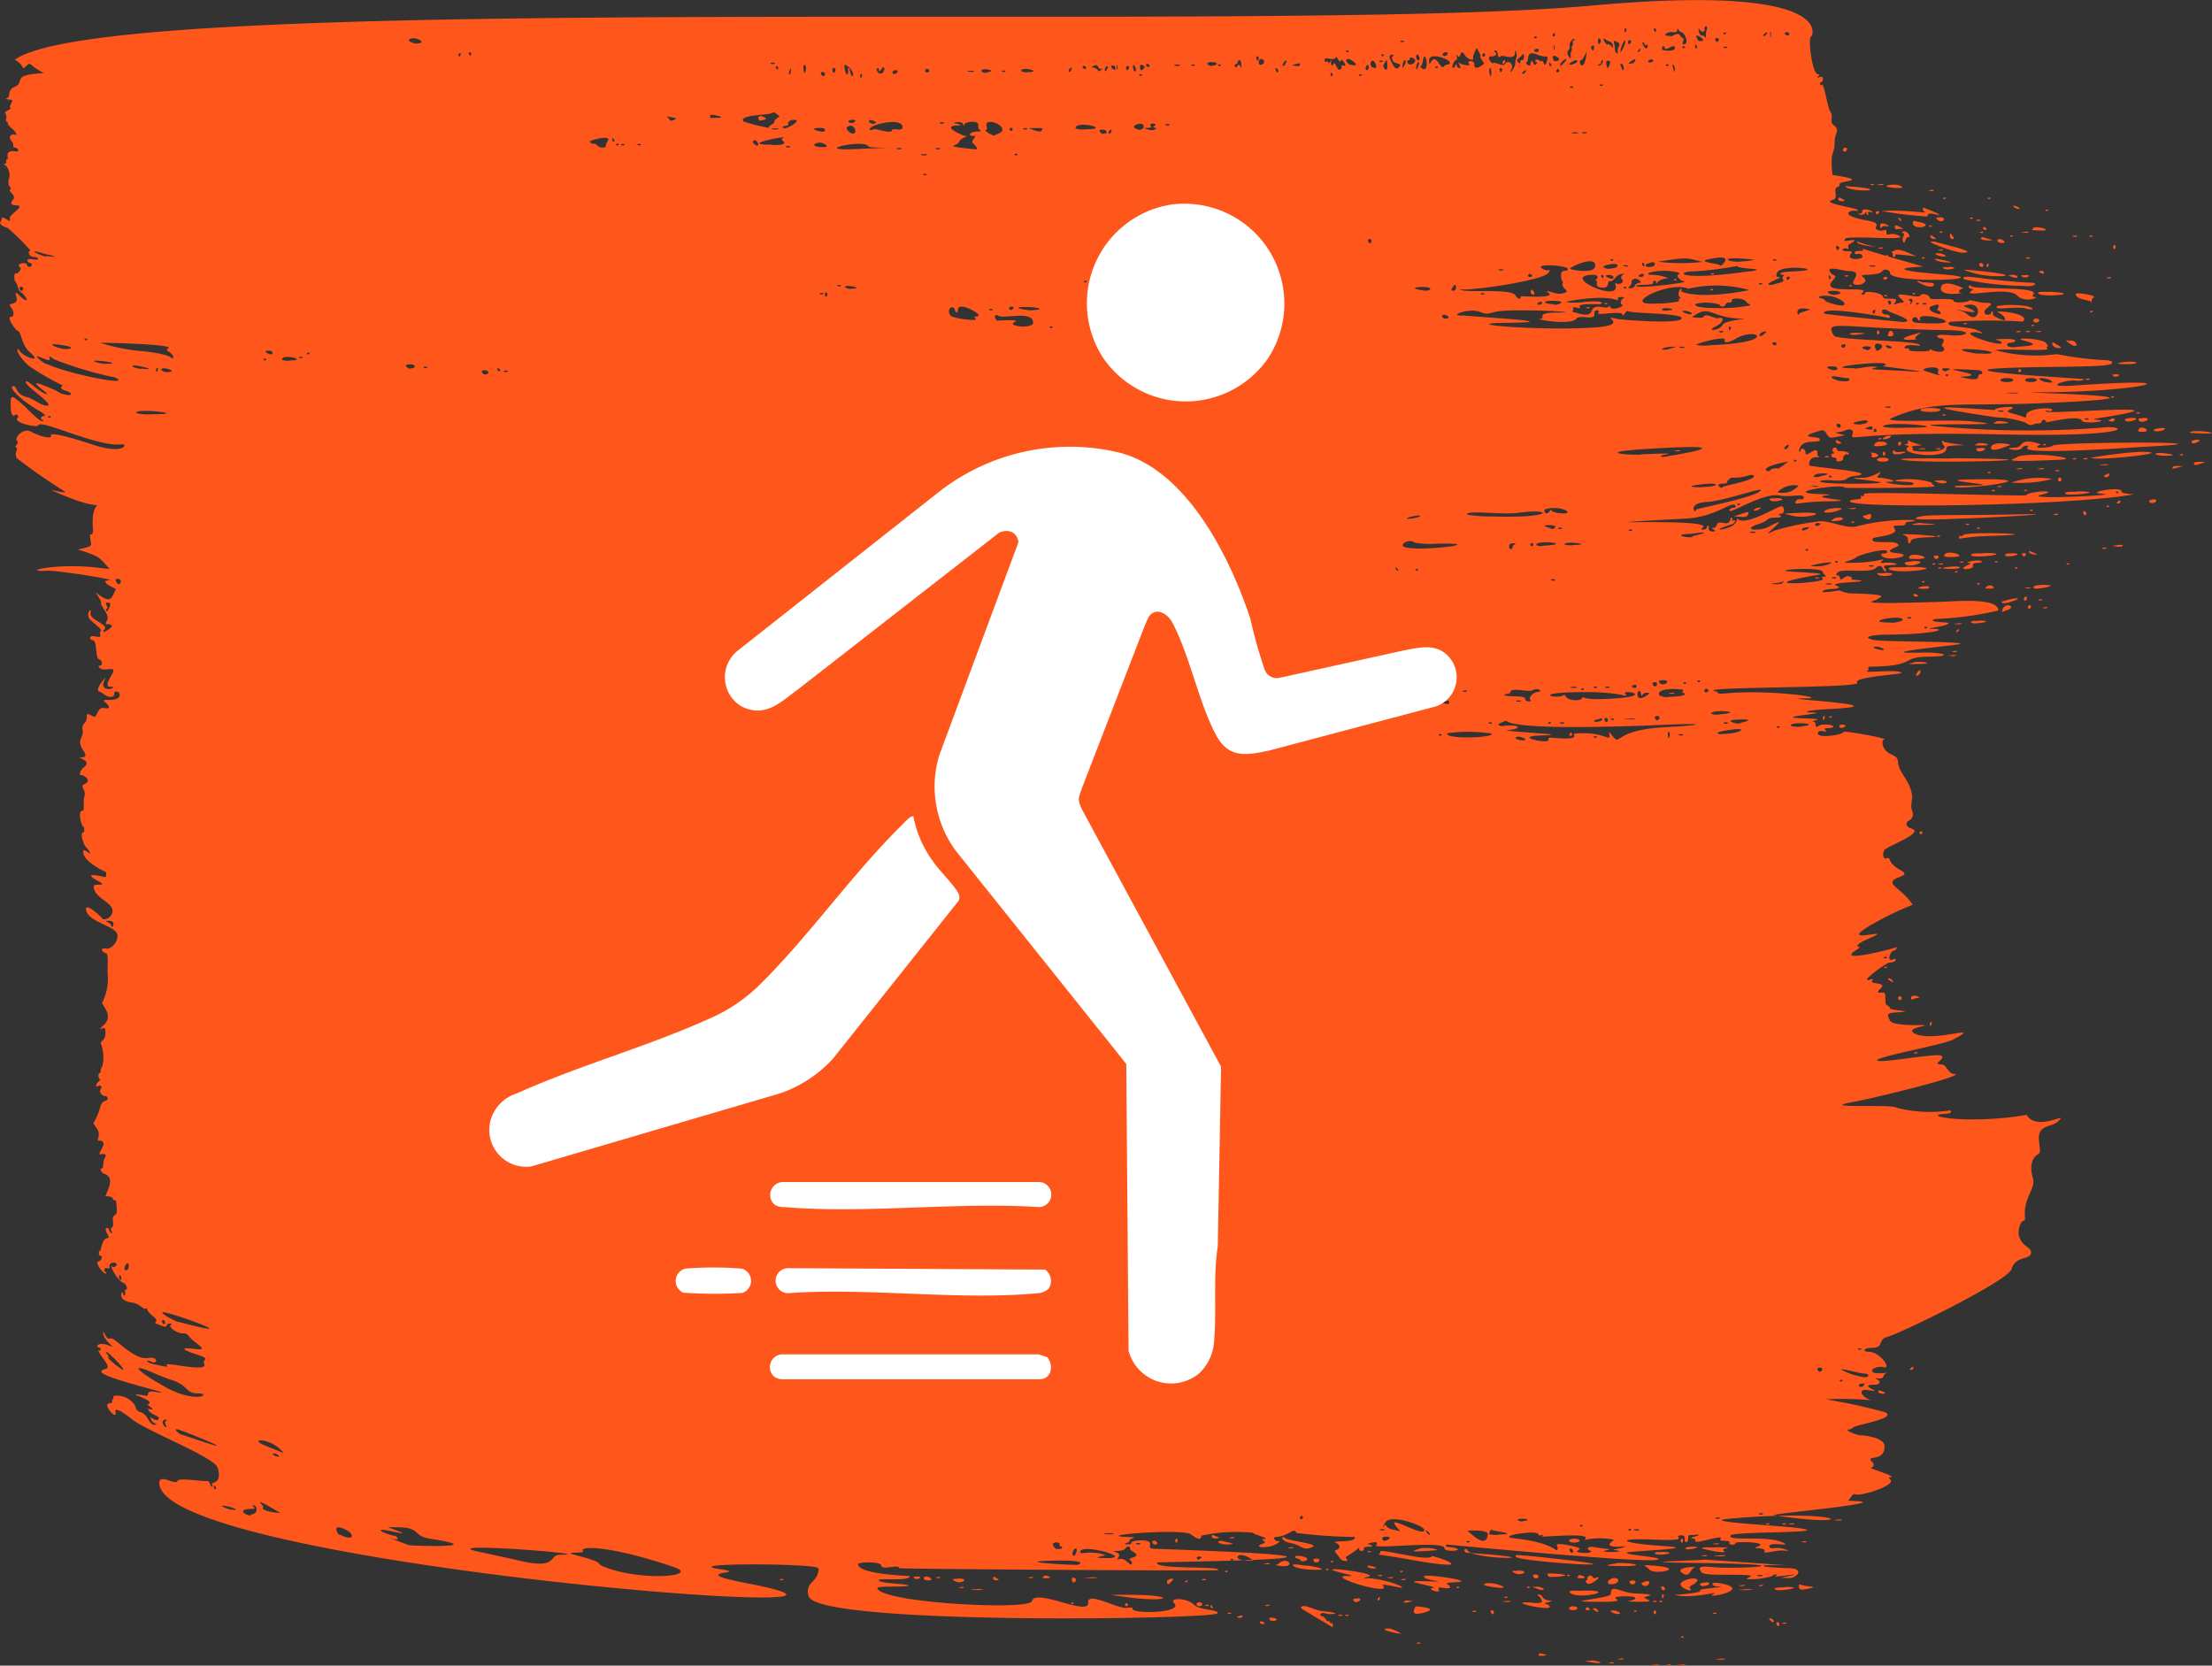 <?xml version="1.0" encoding="UTF-8"?> <svg xmlns="http://www.w3.org/2000/svg" xmlns:v="https://vecta.io/nano" width="79.55" height="59.905"><rect width="100%" height="100%" fill="#333333" stroke="none"/><defs><clipPath id="A"><path fill="#ff561c" d="M0 0h59.905v79.55H0z"></path></clipPath><clipPath id="B"><path d="M0,25.89H34.792V-16.539H0Z" transform="translate(0 16.539)" fill="none"></path></clipPath><path id="C" d="M56.782 51.443c0-.142.083-.017.036.053s-.006-.053-.036-.053"></path><path id="D" d="M56.71 45.8c0-.173.083.004.036.074s-.006-.074-.036-.074"></path><path id="E" d="M57.067 44.977c0-.2.076-.026.032.074-.032.076-.002-.074-.032-.074"></path><path id="F" d="M56.835 43.719c.005.157-.136.12-.136.084.03 0 .129-.304.136-.084"></path><path id="G" d="M57.632 40.977c.01-.115.091.023.036.055s-.006-.055-.036-.055"></path><path id="H" d="M56.724 40.326c0-.54.058-.067.025.2-.025.183.005-.2-.025-.2"></path><path id="I" d="M57.664 39.058c-.054-.052.1-.108.1-.025 0 .131-.074.025-.1.025"></path><path id="J" d="M55.338 37.241c0-.057.143-.057.143 0s-.143.057-.143 0"></path><path id="K" d="M58.318 34.155c.048-.113.09-.111.09 0s-.138.116-.09 0"></path><path id="L" d="M56.217 33.986c0-.258.066-.03.029.1-.03.1 0-.1-.029-.1"></path><path id="M" d="M57.711 33.965c0-.173.083.004.036.075s-.006-.075-.036-.075"></path><path id="N" d="M55.642 33.121c0-.228.071 0 .029.1-.035.074.001-.1-.029-.1"></path><path id="O" d="M56.131 31.636c.01-.115.09.023.036.055s-.006-.055-.036-.055"></path><path id="P" d="M56.639 29.928c0-.2.076-.027.032.074-.032.076-.002-.074-.032-.074"></path><path id="Q" d="M57.911 25.894c0-.089.143-.078.143-.026s-.143.115-.143.026"></path><path id="R" d="M57.575 25.363c0-.311.067-.043.029.116-.029.12.001-.116-.029-.116"></path><path id="S" d="M57.339 19.739c0-.061.143 0 .143.025s-.143.035-.143-.025"></path><path id="T" d="M54.645 13.443c0-.312.067-.043.029.116-.029.121.001-.116-.029-.116"></path><path id="U" d="M15.887 11.221c0-.087.143-.028.143.026s-.143.063-.143-.026"></path><path id="V" d="M35.827 11.224c0-.083.143-.083.143 0s-.143.083-.143 0"></path><path id="W" d="M49.166 10.801c-.052-.084.1-.084.1 0 0 .149-.067 0-.1 0"></path><path id="X" d="M11.902 6.237c0-.228.071 0 .029.1-.036.074.001-.1-.029-.1"></path></defs><g clip-path="url(#A)" transform="matrix(0 1 -1 0 79.55 0)" fill="#ff561c"><path d="M13.74 5.961c.086-.4-.133-.173-.139.186 0 .228.169-.186.139-.186m0 .549c0-.281-.143-.282-.143 0s.143.282.143 0m.407.495c-.016-.1-.027-.008-.025.2.006.614.03-.2.025-.2m-.407.372c0-.309-.143-.309-.143 0s.143.309.143 0m-1.029.993c.05-.674-.1-.567-.143.169-.071 1.127.2-.169.143-.169m-1.411.435c.425-.461-.584-.626-.293.135.48-1.2-.008.741.161.127.066-.241.162-.262.132-.262m2.251.262c.243-.93-.093-.531-.093-.744 0-.116-.138-.059-.145.059-.133 2.4.169-.814.238.685m-.043.435c-.052-.08-.062.112-.007.08.03-.018.037-.08.007-.08m-.176.051c-.043-.171-.089-.161-.089.021 0 .316.166-.021.089-.021m-2.093.431c.166-.351-.068-.2-.068-.152s-.02.058-.107.016c-.122-.058-.136-.012-.063.208.088.264.268-.072.238-.072m11.346.279c-.052-.08-.062.112-.007.08.03-.018.037-.08.007-.08M13.48 9.87c.04-.294.024.05-.121-.019-.249-.119-.124.646-.032.507.006-.009.149-.451.154-.488m-2.544.412c-.048-.1-.048.2 0 .127.014-.02.03-.127 0-.127m0 .277c-.052-.08-.062.112-.007.08.03-.018.037-.08.007-.08m.675.04c.138-2.305-.473.022-.147-.1.1-.035.086.036-.014.1-.155.092.139.362.161 0m-.718.246c.189.07-.155-.2-.143 0 0 .072.022.091.043.046.038-.079.13-.05.1-.05m11.335-.013c-.048-.1-.048.2 0 .127.014-.02.03-.127 0-.127m-11.274.752c0-.053-.143-.063-.143.025 0 .116.2-.025.143-.025m1.572.015c0-.263-.189.179-.075.137.043-.016.1-.137.075-.137m2.123-.023c-.038-.127-.047.268 0 .169.008-.018.033-.169 0-.169m19.8.127c-.048-.071-.048.177 0 .106.012-.018.03-.106 0-.106m-19.071-.668c.019-2.156-.28.805-.029.805a3.65 3.65 0 0 0 .029-.805m6.856.159c-.094.258.155 1.369.155.374.036 0-.054-.65-.155-.374m-9.635.834c0-.1-.181-.269-.233-.061-.08.322.365.061.233.061m10.78-.167c.007-.164-.125.075-.122.211.009.335.138-.211.122-.211m-7.851.249c0-.083-.157-.027-.1.025.1.1.134-.025.1-.025m-4.255.072c.049-.048-.188-.113-.127-.021s.157.021.127.021m9.09.006c-.043-.1-.043.247 0 .148.008-.018.03-.148 0-.148m-10.788-.063c-.038-.127-.038.317 0 .19.005-.018.03-.19 0-.19m5.853.1c-.031-.018-.186-.076-.014.266.029-.123.062-.266.014-.266m-2.973.206c0 .2.082.2.119 0 .082 0-.119-.351-.119 0m37.386.118c-.125-.178-.1.2 0 .146.063-.037.033-.146 0-.146m-1.315.078c-.048-.071-.048.177 0 .106.012-.018.03-.106 0-.106m-33.273-.03c-.033-.286-.172-.279-.125-.013.124.7.155.013.125.013m-2.054-.567c.118.43.064.218.157-1.222.066-1.032-.179 1.049-.186 1.031-.292-.717.072 2.638.072 1.014.063 0-.109-.493-.043-.824m36.317.566c.064-.267-.11-.3-.114-.114-.005.2-.2.832-.147.862a2.53 2.53 0 0 0 .261-.748m-37.05.611c-.121-.126-.1.184 0 .125.07-.042.033-.125 0-.125m37.2.1c-.052-.08-.061.113-.007.08.03-.018.037-.08.007-.08m-34.284.112c0-.081-.143-.089-.143.025 0 .16.2-.025.143-.025m-6.407.044c-.052-.083-.07-.083-.121 0-.086.139.243 0 .121 0m11.246.013c-.052-.08-.061.112-.007.08.03-.018.037-.08.007-.08m.572.061c-.048-.1-.048.2 0 .127.014-.02.03-.127 0-.127M13.7 13.35c.061-.4-.1-.332-.1-.254 0 .179-.131.643-.018.579.044-.025.148-.325.118-.325m-1.319-2.8c.127-.236-.039.377.079.486.052.049.068.034.068-.063 0-.072.023-.106.054-.078.065.059.091-.8-.007-.759s.055-.006.075-.313-.193-.164-.193-.127-.029.03-.086 0c-.132-.078-.2-.059-.2.055s-.184.347-.114-.311c.063-.593-.166-1-.183.061-.064 3.955-.4 4.446.19 4.1.164 0 .181-2.79.318-3.047m4.77 3.141c-.052-.08-.061.112-.007.08.03-.018.037-.08.007-.08m-7.125.051c0-.051-.046-.06-.107 0-.092.091.19 0 .107 0m3.284-.161c0-.179-.141-.162-.136.11.007.376.171-.11.136-.11m-2.717-.038c.007-.243-.14-.27-.133.084.009.471.2-.084.133-.084m10.418.146c-.038-.127-.038.318 0 .19.005-.018.03-.19 0-.19m-9.431-2.533c-.008-.624-.34.4-.382.461-.2.292.114.334.114.087 0-.159.179-.18.1.013-.007.018-.439 2.372-.136 2.228.03-.014.3-2.77.3-2.788m-.728 2.1c-.18.241-.25.546-.192.841.082.155.039-.148.163-.194.041 0 .338-.907.029-.647m38.482.841c0-.075-.143-.151-.143 0 0 .2.195 0 .143 0m-30.426.063c-.106-.24-.129.145-.027.108.037-.013.057-.108.027-.108m-1.776-.072c-.117-.634-.131.062-.059.173.131.2.089-.173.059-.173m3.192-.224c-.18-.531-.061.289.029.571.034-.19.025-.385-.029-.571m-2.816.306c-.016-.063-.029-.011-.029.116 0 .383.043-.116.029-.116m2.287.361c-.052-.08-.061.112-.007.08.03-.018.037-.08.007-.08m-.829-.055c-.012.38.207.3.07.1.03 0-.082-.119-.07-.1m-7.683.376a2.32 2.32 0 0 1-.143-.419c-.2.7.337.419.143.419m5.3.1c-.052-.08-.061.112-.007.08.03-.018.037-.08.007-.08m9.545-.2c-.1-.817-.191.562-.012.37.031-.121.035-.247.012-.37m-16.073.484c-.054-.088-.1-.08-.1 0 0 .141.19 0 .1 0m10.616-1.1c.473 2.739.3-.287.149-.148-.056.051-.072.042-.077-.042-.011-.153-.035 0-.182.055s-.1 1.34-.032 1.34c.048 0 .074-1.6.143-1.2m-4.537 1.146c-.057-.087-.209-.1-.1.021.152.168.134-.021.1-.021m-14.888-.08c-.114-.067-.113.246 0 .125.047-.049.046-.125 0-.125m16.223-.347a.83.83 0 0 0 .236.761c.068-.278-.023-.57-.236-.761m8.691.687c-.048-.071-.048.177 0 .106.012-.018.03-.106 0-.106m-5.2-.106c-.138-.124 0-.012.014.237.031.45.077-.237-.014-.237m-8.548.304c.052-.079-.1-.138-.1-.025 0 .169.127.025.1.025m-3.049-.074c-.048-.071-.048.177 0 .106.012-.018.03-.106 0-.106m-8.037.192c-.119-.028-.331.021-.089.021.147 0 .12-.021.089-.021m8.88-.177c-.092-.475-.152-.171-.25-.258-.061-.054-.071-.053-.071.011 0 .083-.1.212-.118-.3-.046-1.554-.307.387.05.5.121.039.14.032.146-.053s.017-.076.064.03c.322.716.208.068.179.068m6.686.19c-.149-.394.146-.079-.289-.638.225 1.3.453.638.289.638m-15.644.161c-.164-.168-.03.131.038.1.03-.016-.008-.1-.038-.1m10.777.085c-.2-.292-.079.218.054.139.03-.018-.024-.139-.054-.139m42.435.036c-.048-.1-.049.2 0 .127.013-.02.03-.127 0-.127m-44.24.021c-.048-.071-.048.177 0 .106.012-.018.03-.106 0-.106m8.934.254c-.038-.127-.047.268 0 .169.008-.018.033-.169 0-.169m-1 .552c-.052-.08-.061.112-.007.08.03-.018.037-.08.007-.08m7.458-.266c-.187-1.618.187 1.624 0 0m.384.233c-.049-.255-.152-.531-.109.169.031.507.2-.169.109-.169m-14.11.4c0-.025-.143-.085-.143-.025 0 .081.187.025.143.025m-2.544-.89c-.165 1.437.142.959.057.387a1.73 1.73 0 0 0-.057-.387m16.674.962c-.049-.1-.049.2 0 .127.014-.02.03-.127 0-.127m-24.3.021c-.048-.071-.048.177 0 .106.012-.018.03-.106 0-.106m-.5.044c-.052-.08-.061.113-.007.08.03-.018.037-.08.007-.08m16.292.106c-.078-.265-.263-1.238-.4-1.114-.094.085.087.282.073.733-.007.212.164.138.1.2-.03.03-.018.037.032.019s.082.023.082.142c0 .374.234.015.119.015m-5.572 0c-.048-.1-.048.2 0 .127.014-.02.03-.127 0-.127m14.458.07c0-.8-.315-1.114-.1-.046.068.336.128.046.1.046m28.209.057c-.048-.1-.048.2 0 .127.014-.02.03-.127 0-.127m-53.143.03c-.128-.075-.128.177 0 .1.069-.041.036-.1 0-.1m24.224-.063c-.077-.966-.2.325-.017.325a.61.61 0 0 0 .017-.325m-.8.486c0-.142-.166-.009-.109.046.112.108.139-.046.109-.046m-15.614-.347c.145.981.175-.045.277-.146.063 0-.371-.488-.277.146m-8.041.583c.122-.087-.035-.03.078-.152s0-.01-.218-.08-.162.1-.05.072.135.093.034.169c-.159.119.217-.008.156-.008m23.281.013c-.052-.08-.061.112-.007.08.03-.018.037-.08.007-.08M12.41 17.95c-.1-2.4-.66-1.557-.239-.843.167.283.184.451.043.419s.13 1.027.193 1.027a2.04 2.04 0 0 0 0-.6m-10.942.469c.041-.154-.049-.165-.147 0-.166.279.258 0 .147 0m9.588-1.346c-.1-.756-.047-.416-.207-.321-.122.072-.155.556-.036.512.042-.015.071.027.071.1 0 .172.143.093.143.235 0 .059-.031.106-.071.106-.081.278-.09.572-.026.854.2.2.158-1.255.126-1.488m-9.32 1.48c0-.052-.047-.06-.107 0-.091.09.19 0 .107 0m16.592 0c-.026 0-.482-2.325-.7-2.325-.089 0 .393 1.33.429 1.942.044.754.482.383.268.383m-6.94-.271c-.127-.093.092-.416.064-.516-.079-.281.174-.18.291.076.181.4.175-.11-.052-.242-.123-.072-.166-.442-.222-.8 0 1.3-.565 1.2-.057 1.9.019-.142.051-.418-.025-.418m6.132 0c-.014-.586-.16-.58-.107-.053.109 1.088.137.053.107.053m7.065.647c-.052-.08-.062.112-.007.08.03-.018.037-.08.007-.08M9.765 16.65c-.116-.806-.074.382-.2.429a11.77 11.77 0 0 1 .2 1.685c.038.525.341.323-.008-2.114m1.543 2.119c.006-.183-.125.049-.121.19.007.262.151-.19.121-.19m-9.588.2c-.052-.08-.061.113-.007.08.03-.018.037-.08.007-.08m17.564-.309c-.224-.953-.077.121-.079.051.022.893.208-.051.079-.051m-6.776.33c-.043-.1-.043.247 0 .148.008-.018.03-.148 0-.148m13.937.042c-.043-.1-.043.246 0 .148.008-.018.03-.148 0-.148m-23.917.326c.178-.068-.13-.047-.18 0-.1.091.21 0 .18 0m24.014.177c0-.047-.214-.047-.214 0 0 .079.3 0 .214 0m-24.178.027c-.052-.08-.061.112-.007.08.03-.018.037-.08.007-.08m-1.09-.429c.177-.1.058-.188.218-.112.186.088.146-.233-.164-.084-.226.109-.11.166-.243.245-.066.039-.064.051.007.051s.086.051.071.161c-.027.2.15.439.136.082.079 0-.166-.259-.025-.342m11.267.351c-.114-.545-.064.345.036.285.019-.096.006-.196-.036-.285m-1.372.076c-.015-.456-.159.222-.021.222.03 0 .051-.222.021-.222m-9.434-.243c-.2 0 .12.316.007.358-.238.089.15.14.047.079.042 0 .093-.437-.054-.437m23.335.245c-.019-.853-.16-.567-.143-.528.029.069-.014-.013-.107-.013-.031 0-.1.928.164.866.084-.019.116-.325.086-.325m-.458.178c0-.152-.143-.243-.143 0 0 .34.206 0 .143 0M9.419 18.325c-.161.612-.167.533-.007 1.606a6.84 6.84 0 0 0 .007-1.606m16.474 1.625c.003-.028-.01-.055-.033-.069s-.053-.015-.077 0-.036.042-.033.069c0 .191.217 0 .143 0m-24.764.084c.057-.057-.107-.057-.107 0 0 .093.137 0 .107 0m23.549 0c.003-.028-.01-.055-.033-.069s-.053-.015-.077 0-.036.042-.033.069c0 .191.217 0 .143 0m-22.442.146c0-.142-.141-.087-.091.025.083.188.121-.025.091-.025m7.361.025c0-.236-.2-.2-.162-.055.127.471.192.055.162.055m1.208-1.055c-.056.051-.064.051-.064 0s-.012-.052-.06-.008c-.157.145-.442-.132-.216-.051.042.015.316-.671-.032-2.456a4.42 4.42 0 0 0-.048 2.2c-.314.676.67 2.618.523 1.042.03 0-.045-.775-.1-.721m-1.246 1.303c.058-.057-.107-.056-.107 0 0 .093.137 0 .107 0m-7.826-.109c0-.08-.17-.079-.118 0s-.1.041-.1.11c0 .093.285-.114.214-.114m8.219.169c0-.142-.141-.087-.091.025.083.188.121-.025.091-.025m14.98-.292c-.092.327.236.259.043.305-.45.107.508.347-.043-.305m-23.117.349c-.139-.082-.007.105.046.076.03-.016-.017-.076-.046-.076m8.291-1.545c-.009.11-.226.268-.226.165 0-.03-.03-.04-.071-.025-.093.353-.093.724 0 1.077.145.131-.009-.223.2-.7.02.444.279.444.161.444-.1 0-.1.14 0 .106.112-.04.04.613.118.613.108 0-.139-2.122-.178-1.682m44.921 1.587c-.038-.127-.047.268 0 .169.008-.018.033-.169 0-.169m-30.31.1c-.179-.1-.061.278.011.1.01-.025.019-.1-.011-.1m30.31.194c-.052-.08-.062.112-.007.08.03-.018.037-.08.007-.08m-35.949-.044c-.048-.071-.048.177 0 .106.012-.018.03-.106 0-.106m-8.8-.1c-.187-.111-.056-.3-.18-.188s-.084.3.041.3a.2.2 0 0 1 .157.074c.1.147.092-.182-.018-.182m-8.091.108c.1.156.137.139.079-.034.084 0-.266-.258-.079.034m-.6.087c0-.051-.143-.115-.143-.025 0 .129.2.025.143.025m-.429.148c0-.025-.143-.085-.143-.025 0 .081.187.025.143.025m9.2-.032c-.052-.08-.062.112-.007.08.03-.018.037-.08.007-.08m-.79-.066c-.043-.1-.043.246 0 .148.008-.018.03-.148 0-.148m16.3-.23c-.016-.1-.029-.029-.029.156 0 .566.036-.156.029-.156m-23.349.41c0-.064-.154-.047-.219.025-.132.146.249-.025.219-.025m-1.072-.068a.96.96 0 0 0 .422.157c.054-.025-.422-.259-.422-.157m14.887-.613c-.068-1.87.014-.4.1-.744 0-.018-.534-3.48-.3.418.146 2.472.262.325.2.325m-14.462.86c-.062.012-.126.003-.182-.026-.118-.059-.135-.052-.2.083-.081.157.057.047.284.047.127 0 .2-.139.1-.1m24 .135c-.048-.071-.048.177 0 .106.012-.018.03-.106 0-.106m-16.515.042c-.052-.08-.061.112-.007.08.03-.018.037-.08.007-.08m-6.911.178c0-.025-.172-.085-.243-.085-.008 0-.019.038-.025.08-.019.146.322 0 .268 0m23.513.063c0-.083-.143-.083-.143 0 0 .141.205 0 .143 0m-1.236-.1c-.048-.1-.048.2 0 .127.014-.02.03-.127 0-.127m-14.708-.108c.009-.092-.138-.083-.129.131.012.271.158-.131.129-.131m-.364.055c-.01-.342-.205-.332-.159-.034.1.629.207.034.159.034m-8.073.1c.035-.174.241-.186.071-.186-.155 0-.15.145-.239.271-.139.194.291-.085.168-.085m8.408.194c.057-.056-.107-.057-.107 0 0 .093.137 0 .107 0m-6.918-.011c-.048-.071-.048.177 0 .106.012-.018.03-.106 0-.106m-.793.019c-.162-.1-.133.034-.043.034.114 0 .061.187.122.091.022-.035-.047-.125-.079-.125m-.7.106c-.093-.163-.345.042-.087.042.086 0 .116-.042.087-.042m24.37.034c-.025-.2-.15-.172-.1-.053s.03.2.079.2c.03 0 .048-.148.018-.148m.568.053c-.048-.071-.048.177 0 .106.012-.018.03-.106 0-.106m-1.787 0c-.048-.071-.048.177 0 .106.012-.018.03-.106 0-.106m-22.92.133c0-.046-.224-.064-.167.025.069.108.207-.025.167-.025m8.455-.812c-.087.019-.1.008-.068-.046.058-.089-.052-.267-.123-.2s-.172.059-.206-.046c-.017-.053-.024-.023-.014.066.025.227.292.3.261.412-.045.167.324-.046.21.414-.036.146-.22.018-.232.1-.005.038-.016.038-.041 0-.069-.1-.166-.051-.166.089 0 1.267 1.031-.935.379-.791M24.8 22.607c-.052-.08-.061.112-.007.08.03-.018.037-.08.007-.08m-20.016-.108c-.043-.1-.043.247 0 .148.008-.018.03-.148 0-.148m50.1.15c-.052-.08-.062.113-.007.08.03-.018.037-.08.007-.08M1.85 22.484c.19.1.315.158.315.207 0 .143.588-.114-.315-.207m2.937.332c-.038-.127-.038.318 0 .19.005-.018.03-.19 0-.19m51.051.2c0-.083-.143-.034-.143.051 0 .123.208-.051.143-.051m-31.111-.154c-.038-.127-.038.318 0 .19.005-.018.03-.19 0-.19m-15.208-.681c-.325.051.1.942.147.9s.215-.958-.147-.9m-6.375.8c-.048-.071-.048.177 0 .106.012-.018.03-.106 0-.106m-.844-.007c-.023-.186-.217-.214-.1 0 .166.311.133 0 .1 0m8.557-.4c-.067-.877.095-.636.084-.5 0 .044-.031.77.093.666.142-.12-.073.285.064.235.118-.043.074.158.153-.108.26-.88-.34-.261-.2-.989.051-.264-.164-.194-.034-.225.215-.05-.043-.585-.055-.443-.008.09-.2.055-.235-.042-.043-.131-.082.234.018.2.178-.063-.18.038.044 1.509.132.869.1-.3.068-.3m-9.014.465c-.057-.028-.1-.037-.1-.021s-.046.007-.1-.017c-.131-.063-.189.028-.189-.046 0-.03-.02-.043-.043-.03-.068.04.129.193.222.172.19-.043.174.161.364.048.261-.154-.024-.042-.154-.106m17.757-.1c-.015-.745-.16.349-.021.349a.7.7 0 0 0 .021-.349m-17.335.368c-.326-.294-.033.186.107.126.012-.005-.037-.062-.107-.126m23.746-.008c-.043-.1-.043.247 0 .148.008-.018.03-.148 0-.148m-7 .085c-.048-.1-.048.2 0 .127.013-.02.03-.127 0-.127m-16.418.133c0-.082-.158-.027-.1.025.1.1.134-.025.1-.025m-.808.127c-.055-.032-.289.015-.093.021.1 0 .123-.021.093-.021m.4-.013c.048-.11-.056-.206-.119-.11-.221.339.236.11.119.11m-.879.038c0-.057-.165-.057-.107 0 .092.091.137 0 .107 0m23.739.032c.055-.484-.161-.37.018-.476.143-.084.166-.549.028-.587-.1-.027.1.14.043-.928-.093-1.843-.378-.436-.172-.619.166-.148-.071.1-.071 1.393 0 1.815.183 1.217.154 1.217m-4.177-.063c-.048-.1-.048.2 0 .127.014-.02.03-.127 0-.127m-18.489.158c0-.052-.046-.06-.107 0-.092.091.19 0 .107 0m23.635-.008c-.052-.08-.061.112-.007.08.03-.018.037-.08.007-.08m-7.126.038c0 .241.038.224.106-.046.116 0-.106-.4-.106.046m-.429.106c0-.124-.208-.151-.079-.2.07-.025.163-.762-.027-.5a1.15 1.15 0 0 0-.045.719c.023.135.213-.021.151-.021m-7.641-.22c0 .388.106.351.124-.042.082 0-.12-.643-.124.042m.137.465c0-.113-.141-.113-.093 0 .079.186.123 0 .093 0m8.673-.1c-.058-1.222-.232.224-.032.224.03 0 .062-.224.032-.224M1.85 24.23c-.179-.1-.061.278.011.1.01-.025.019-.1-.011-.1m-.493.067c-.052-.08-.062.113-.007.08.03-.018.037-.08.007-.08m18.279.178c.054-.052-.1-.108-.1-.025 0 .128.134.025.1.025m-9.681.03c0-.149-.14.025-.1.063.1.089.13-.063.1-.063m-7.683 0c-.247-.081.165-.081.032-.2-.052-.046-.068-.048-.068-.006s-.031.043-.068.03c-.1-.039.088-.208.018-.249-.035-.021.356-.088-.05-.178-.172-.038-.04.043-.177.38-.177.436.272.253.281.374.005.079.236-.15.032-.15m.333.2c-.164-.168-.03.131.038.1.03-.016-.008-.1-.038-.1m52.1.084c-.014-.232-.083-.228-.083 0 0 .405.138 0 .083 0m-52.47.089c-.039.014-.071-.013-.071-.059 0-.116-.325-.1-.175 0 .1.068.16.279.274.1.03 0 .025-.061-.028-.042m24.378-.169c-.057-.067-.157.241-.1.313.087.113.14-.313.1-.313m-1.39.158c-.043-.1-.043.247 0 .148.008-.018.03-.148 0-.148M55.7 23.526c-.083-.03-.261.271-.108-.467.068-.325.09-.365.154-.275s.078.078.1-.142c.035-.342-.082-.355-.082-.271s-.183.176-.118-.186c.09-.507.041-.667.118-.374s.062-.712.011-.465-.024.26-.086-.021c-.118-.535-.059.072-.058.051-.025.585-.2.111-.26.148-.062.325-.062.66 0 .985.04.068.034.072-.029.021-.237-.191-.045 1.6-.086 1.564-.063-.051-.072-.044-.043.032.019.051.006.1-.029.1-.179 0 .062 1.545.136.888.18-1.6.574-1.512.379-1.583m-35.953 1.684c0-.094-.12-.028-.168-.137s-.06.138 0 .175c.132.078.194-.038.164-.038m5.389-.516c.106.023.132-.269.046-.186s-.29-.106-.293-.27c0-.2-.168-.016-.067.169s-.119.777.071.818c.114.024.044.247.107.21.083-.049 0-.77.136-.74m-22.541.875c0-.057-.143-.057-.143 0 0 .1.2 0 .143 0m23.51-.135c-.048-.68.139-.568.161-.055.071-.163.16-2.474.189-1.3s.326-.282.157-.222c-.067.024-.085-.015-.072-.154.1-1.13-.135-.651-.149-.782-.112-1.04.343-1.321.025-1.249-.1.022-.091 0 .036-.1.446-.371-.2.076-.3-2-.068-1.337-.143-1.361-.085-.023.311 7.222-.34 5.369-.071 6.007.117.277.139-.118.109-.118M9.715 25.5c-.043-.1-.043.247 0 .148.008-.018.03-.148 0-.148m45.472.127c-.015-.772-.134.286-.164.286-.066 0 .079.08.15.083.034-.12.039-.247.014-.369m-52.451.323c0-.044-.286-.047-.286.006 0 .081.387-.006.286-.006m23.278-.044c-.048-.071-.048.177 0 .106.012-.018.03-.106 0-.106m-23.742-.04c-.068-.064.146-.37.029-.44-.172-.1 0-.345.214-.22s-.06-.167-.279-.151c-.1.007-.2-.093-.361-.029-.083.032-.079.04.021.04.3 0 .064.442.122.505.156.172-.219.061-.2.207 0 .042.021.05.041.019.073-.108.166-.051.166.1 0 .26.3-.034.25-.034m-.25.317c0-.082-.158-.027-.1.025.1.1.134-.025.1-.025m8.555-.006c-.048-.1-.048.2 0 .127.014-.02.03-.127 0-.127m44.6-.129c-.183-.017-.129.749-.129.732.216-.24.623-.685.129-.732m-36.606-.185c.072-2.268-.313-2.161-.127-.879.074.51-.116 1.906.062 1.8.05-.304.072-.613.064-.921m36.885.843c-.048-.071-.048.177 0 .106.012-.018.03-.106 0-.106m-30.589.106c-.048-.1-.048.2 0 .127.014-.02.03-.127 0-.127M10.62 25.05c.143-.085.167-.194.043-.194-.03 0 .093-1.293-.136-.993-.177.233.082-.258.032-.48-.1-.425-.144.063-.4-.032-.086-.032.018.047-.236.059-.294.014-.113-.245-.246-.245s-.211 1.2-.025.934c.159-.228-.03-.336.136-.256.327.159.725 3.21.6 3.21.185 0-.044-1.84.232-2m.991.3c.022 2.027.305-1.208.163-3.185-.1-1.345-.472-.02-.3-.805.029-.129.2-2.291-.029-2.291-.188 0-.166 1.744-.25 1.908-.06.116.244.179.107.23s.074.976-.061.862c-.107-.091-.131.169.054.142.25-.037.006.532.164.645.264.188.013 1.626 0 1.272 0-.042-.032-.066-.068-.053-.1.035-.15-.137-.15-.5 0-1.226-.145 1.363-.043 2.08.062.432.142.335.018.676-.157.432.176 1.216.129.562.03 0 .239-4.043.266-1.543m-1.156 1.919c0-.134-.36-.1-.129.034.114.067.129.063.129-.034m-8.087-.051c-.166-.073.082-.035.082-.148 0-.056-.014-.057-.122-.006-.086.04-.106.042-.068 0 .07-.069.131-.431.053-.357-.153.147-.162-.222.022-.179.046.011.227-.04-.05-.358-.034.023-.264.188-.264.144s-.148.045-.3.127c.206.1.318.147.372.127.111-.041.029.215-.093.287-.34.2.183.15.014.266-.068.047-.061.054.032.034.071-.015.118-.005.118.025 0 .072.241.176.275.118.014-.023-.041-.084-.071-.084m24.017-1.321a5.47 5.47 0 0 0-.014 1.6c.22.13.175-1.659.014-1.6m-1.093 1.549c-.066-.039-.154-.021-.014.224.027-.095.066-.224.014-.224m-13.836.105c0-.274-.255.137-.071.137.049 0 .1-.137.071-.137m-9.577-.006c0 .114.1.175.132.08s-.132-.21-.132-.08m24.564.178c-.052-.08-.061.113-.007.08.03-.018.037-.08.007-.08m-24.014.128c-.052-.08-.061.113-.007.08.03-.018.037-.08.007-.08m-.222.224c-.281-.185.314-.326.191-.44s-.045-.262-.165-.218-.368.738-.064.738c.157 0 .158 0 .039-.08m52.988.059c0-.053-.143.068-.143.127s.185-.127.143-.127M2.2 28.381c.253.036.164.162.257.03.222-.315-.816-.109-.257-.03m.207.175c-.289-.125-.181.062.025.062.142 0 0-.062-.025-.062m-.242-.006c0-.153-.373.068-.114.068.087 0 .144-.068.114-.068m18.346.017c-.052-.08-.062.113-.007.08.03-.018.037-.08.007-.08m-10.059-.317c0-.159-.144-.27-.129.19.019.6.158-.19.129-.19m8.18.437c-.066-.318-.131-.281-.064.04s.132.285.064-.04m-16.554.076c-.019.059-.007.1.027.085.086-.03.03.125.132.089.219-.078-.064-.468-.159-.173m17.476-.886a3.07 3.07 0 0 1-.043.813c-.063.023-.067.233-.006.326.495.749.005-3.545.048-1.139M2.377 29.061c-.2-.141-.32 0-.087.036.168.026.2.045.087-.036m-.877.011c-.048-.071-.048.177 0 .106.012-.018.03-.106 0-.106m19.018.2c-.053-.029-.187.159-.047.076.048-.028.077-.076.047-.076M2.429 29.25c-.193-.181-.089.161-.261.216-.107.034-.147.033-.147 0s-.018-.04-.043-.025-.025.2.168.108c.176-.08.4-.182.282-.294m52.437.507c-.1-.089.081.028.153-.334.058-.293.1-.275-.1-.106-.523.442.4-.993.107-.993-.159 0-.578 1.185-.286 1.387.245.168.158.046.129.046m-52.696-.09c-.048.006.15.129.207.129s.354-.195-.207-.129m53.238.076c0-.1-.143-.308-.143-.063 0 .312.209.063.143.063M2 29.793c-.052-.08-.062.112-.007.08.03-.018.037-.08.007-.08m53.027-.023c-.043-.1-.043.247 0 .148.008-.018.03-.148 0-.148m-52.812.063c-.048-.071-.048.177 0 .106.012-.018.03-.106 0-.106m.193.366c.187-.289-.376-.067-.186.043.109.063.216-.043.186-.043m6.332.089c0-.083-.143-.083-.143 0 0 .141.205 0 .143 0m-6.368.046c-.076.028-.014.1.086.1.137 0 .034-.145-.086-.1m.343.262c-.052-.08-.062.113-.007.08.03-.018.037-.08.007-.08m-.387.376c.132-.512-.405.217-.128.156.064-.014.158-.156.128-.156m-.471.089c-.052-.08-.061.113-.007.08.03-.018.037-.08.007-.08m.879.6c0-.052-.046-.06-.107 0-.092.091.19 0 .107 0m-.525.19c-.021-.034 0-.063.036-.063s.041-.025-.022-.072c-.138-.1.055.008.114-.053.077-.079-.225-.056.039-.171s.052-.208.007-.192-.046-.021-.025-.072c.067-.163-.285.064-.186.1.059.021.046.051-.046.106-.2.117.052 0-.014.294-.076.332.2.125.1.125m52.412.883c0-.083-.157-.027-.1.025.1.1.134-.025.1-.025m-52.273.077c-.041-.023-.137-.08-.007.265.025-.119.054-.265.007-.265m-.043.519c-.124-.084-.195-.042-.072.042.191.131.136-.042.072-.042m.286.271c0-.057-.143-.006-.143.051 0 .08.2-.051.143-.051m-.46.541c-.044.068.009.139.1.139.216 0 .018-.325-.1-.139m.031.182c0-.057-.143-.057-.143 0 0 .1.2 0 .143 0m53.952.148c-.425.587-.009.785 0 .287.03 0 0-.3 0-.287m-53.736.476c.078-.029.064-.038-.057-.038-.225 0-.17.127-.089.127.107 0 .036.144.147.1.151-.055-.193-.121 0-.192m53.72.247c-.048-.071-.048.177 0 .106.012-.018.03-.106 0-.106m-53.745.467c-.052-.08-.062.113-.007.08.03-.018.037-.08.007-.08m0 .3c-.014-.225-.125-.225-.125 0 0 .382.2 0 .125 0m53.713.465c-.048-.113-.093-.111-.093 0 0 .189.181 0 .093 0m-45.93.1c-.043-.1-.043.247 0 .148.008-.018.03-.148 0-.148m-7.787.063c-.048-.071-.048.177 0 .106.012-.018.03-.106 0-.106m0 .55c-.038-.127-.047.268 0 .169.008-.018.033-.169 0-.169m8.519.127c-.015-.377-.073-.014-.066-.032-.076.191.079.366.066.032m-.307.1c-.08-.048-.119-.012-.007.224.023-.092.059-.224.007-.224m-6.067.139c-.048-.1-.048.2 0 .127.014-.02.03-.127 0-.127m7.165-.085c-.008-.639-.2.285-.025.285.03 0 .055-.285.025-.285m-9.265.856c.052-.084-.1-.085-.1 0 0 .139.126 0 .1 0m2.191-.254c-.007.085-.007.085-.071 0-.1-.131-.1.24 0 .148.074-.066.074 0 .086.233.165-.341 0-.521-.014-.38m-2.215.374c0 .046-.133.154.029.154.28 0-.029-.228-.029-.154m.336.1c-.052-.08-.061.112-.007.08.03-.018.037-.08.007-.08m52.816.061c-.048-.1-.048.2 0 .127.014-.02.03-.127 0-.127m-45.219.156c0-.053-.143-.063-.143.025 0 .116.2-.025.143-.025m-5.648-.158c0-.207-.327-.2-.168.152.091.2.205-.152.168-.152m-2.11.207c.07-.068-.083-.09-.173-.025-.182.131.249.025.173.025m-.032.251c0-.051-.143-.115-.143-.025 0 .129.2.025.143.025m-.021.353c-.055-.032-.289.015-.093.021.1 0 .123-.021.093-.021m53.506-.04c.078.065.086.055.061-.076-.038-.2.363-.408.129-.408-.105 0-.1.217-.179-.032-.114-.357-.225.129-.322.1-.039-.014-.071.013-.071.059 0 .135.138.031.154.376.019.432.013-.193.229-.015M2.5 39.45c-.177-.1-.2.265-.032.093.024-.026.062-.093.032-.093m2.251.148c-.17-.1-.052.129.05.071.03-.017-.02-.071-.05-.071m5.363-.055c.011.629.061-.081.058-.063.147-.868-.068-.532-.058.063m-7.6.211c-.192-.136-.169.063.018.063.055 0 .012-.063-.018-.063m52.655-.222c-.038-.213-.038.48 0 .3 0-.018.03-.3 0-.3m-50.364.323c0-.168-.143-.119-.143.051 0 .259.214-.051.143-.051m-2.273.209c.1-.037-.123-.226-.061-.112s-.192.075-.111.245l.05.106c.066-.279.152-.239.121-.239m7.633.175c.003-.028-.01-.055-.033-.069s-.053-.015-.077 0-.036.042-.033.069c0 .191.217 0 .143 0m-.021.245c-.052-.08-.061.112-.007.08.03-.018.037-.08.007-.08m-7.672.072c.052-.084-.1-.085-.1 0 0 .139.126 0 .1 0m53.463-.761c.081.33.092.418.1.034.037-1.206-.561.875-.218.875.132 0-.09-.342.114-.909m-51.279.721c0-1.02-.343.357-.036.357.041-.114.054-.237.036-.357m51.036.349c0 .055.159.134.222.11.18-.068-.222-.218-.222-.11m-53.159.169c-.169-.1-.052.129.05.071.03-.017-.02-.071-.05-.071m53.172.495c.042-.213-.084-.206-.084-.127 0 .038-.031.057-.071.042s-.072.03-.072.106c0 .313.311-.021.227-.021m-43.917.182c-.052-.08-.061.112-.007.08.03-.018.037-.08.007-.08m44.493-.93c-.14-.332-.155.375-.15.719.029 2.02.18-.719.15-.719M4.68 42.091c-.074-.089-.078-.062-.071.454.007-.018.211-.454.071-.454m-.036.528c-.048-.1-.048.2 0 .127.014-.02.03-.127 0-.127m-2.051-.011c0-.548-.186.081-.082.2.072.082.112-.2.082-.2m8.56-.211c-.013-.435-.112-.211-.112.254 0 .741.161-.254.112-.254m-5.579.583c-.052-.08-.061.113-.007.08.03-.018.037-.08.007-.08m-.875.22c.054-.052-.1-.108-.1-.025 0 .128.134.025.1.025m6.411-.07c-.121-.126-.1.184 0 .125.07-.042.033-.125 0-.125m-8.537.27c-.048-.071-.048.177 0 .106.012-.018.03-.106 0-.106m9-.357c.165.37.265-.647.038-.647-.481 0-.1 1.113-.272 1.277-.039.037.034.155.125.07.045-.043.063-.036.068.027.027.317-.072-.98.041-.727m-.427.822c-.048-.071-.048.177 0 .106.012-.018.03-.106 0-.106m-6.304-.115c-.132-.509-.418-.125-.451.116-.053.383.265.094.282.23.014.107.288-.347.169-.347m-2.24.313c-.061-.438-.174.194-.062.194.085 0 .092-.194.062-.194m-.03.48c-.038-.127-.038.317 0 .19.005-.018.03-.19 0-.19m2.316.313c.014-.221.041.148.232.213.133.046.116.59.229-.372.036-.3.03-.327-.068-.254a.87.87 0 0 0-.139.127c-.054.078-.276-.171-.257-.059.038.22-.142.228-.157-.1-.015-.3 0-.009-.211-.042s-.143.467-.047.495c.071.02.071.03 0 .051-.052.015-.085.091-.079.18.024.34.067-.011.061.006.048-.143.05-.142.061.053.03.564.373-.259.375-.3m6.567-.387c-.06.054-.07.053-.07-.011 0-.421-.581.645-.257.645.15 0 .15.069 0 .119-.18.06-.013.322.222.144.078 0 .238-1.016.105-.9M4.43 45.621c-.049-.1-.048.2 0 .127.014-.02.03-.127 0-.127m.926.127c-.043-.1-.043.247 0 .148.008-.018.03-.148 0-.148m-2.762.446c0-.142-.166-.009-.109.046.112.108.139-.046.109-.046m3.695.04c-.048-.071-.048.177 0 .106.012-.018.03-.106 0-.106m-.715 0c-.038-.127-.038.317 0 .19.005-.018.03-.19 0-.19m-.218.909c-.043-.1-.043.247 0 .148.008-.018.03-.148 0-.148m-2.834.184c0 .114.1.175.132.08s-.132-.21-.132-.08m.108.609c.117-.217-.4-.254-.137-.08.188.124-.043.045-.043.123 0 .122.226-.042.18-.042m2.014.19c-.024-.083.187-.655.043-.655-.116 0 .075-.38-.114-.38-.369 0-.1 1.184.079 1.184.03 0 .023-.148-.007-.148m-.2.008c-.008-.283-.234.222-.068.161.043-.016.1-.161.068-.161m-1.64.459c0-.025-.143-.085-.143-.025 0 .081.187.025.143.025m1.583.239c-.115-.193-.095.287 0 .19.058-.061.033-.19 0-.19m.415.042c.007-.192-.4-.039-.249.19.1.143.288-.19.249-.19m5.578.07c0-.557-.163.218-.064.218.042 0 .094-.218.064-.218m-7.719.146c0-.1-.214.006-.214-.055 0-.021.064-.05.143-.065.331-.061.023-.273-.254.16-.086.133.47-.04.325-.04m2.7-.317c-.113-2.587.018-.512-.107-.441-.26.149.181 2.127.107.441m4.924.547c-.048-.071-.048.177 0 .106.012-.018.03-.106 0-.106m-7.676.237c-.048-.076-.164-.073-.164 0 0 .127.265 0 .164 0m8.055.281c0-.057-.143-.057-.143 0 0 .1.2 0 .143 0m-7.933.1c0-.081-.143-.09-.143.025 0 .16.2-.025.143-.025m7.84.013c-.048-.071-.048.177 0 .106.012-.018.03-.106 0-.106m-5.289.066c.062-.422-.2-.069-.148.114.1.37.177-.114.148-.114m-.549-.069c0-.082-.142-.171-.132.169.013.445.162-.169.132-.169m-2.169.636c-.249-.082-.356.111-.036.061.15-.023.08-.061.036-.061m-.043.557c.136.053.143.053.143 0 .149 0-.38-.093-.143 0m2.766.011c-.048-.1-.048.2 0 .127.014-.02.03-.127 0-.127m-.979-.167c0 .139.073.245.15.217.095-.033.04.193.111.193.176 0-.261-.75-.261-.41m-1.822.621c.057-.056-.107-.057-.107 0 0 .093.137 0 .107 0m2.158-.032c-.038-.156-.038.339 0 .211.005-.018.03-.211 0-.211m-2.358.127c-.048-.1-.048.2 0 .127.014-.02.03-.127 0-.127m2.8-.332c-.081.085-.081.085-.137 0-.074-.111.268 1.655.25.435.03 0 .034-.59-.113-.435m.149.947c.017-.1-.285.03-.163.148.062.059.193-.148.163-.148m-.636-.409c-.106 0-.132-.211-.229-.211-.037 0-.077-.014-.182-.186-.185.2-.151.232-.129.264.092.129.052 1.2.308 1.042.095-.298.172-.602.231-.909m-.354 2.061c-.013-.058.015-.679-.1-.142-.07.314.135.142.1.142m.071 1.488c.079-.032-.063-.29-.071-.2s-.092.372-.032.29.133-.087.1-.087m.9 1.048c-.048-.071-.048.177 0 .106.012-.018.03-.106 0-.106m0 .592c-.048-.071-.048.177 0 .106.012-.018.03-.106 0-.106m0 .213c-.052-.08-.061.112-.007.08.03-.018.037-.08.007-.08m-.121.178c0-.052-.046-.06-.107 0-.091.09.19 0 .107 0m.071.721c0-.15.143-.14.143-.328 0-.2-.035-.058-.214-.18-.289-.2-.037.632-.007.632.051 0 .109-.125.079-.125m51.183-.383c.539-1.338.344-3.513.005-2.5-.808 2.409-.739 3.4-.573 3.255.108-.094.012.777.138.3.314-1.186.284-.693.43-1.057m-42.983 3.476c-.048-.1-.048.2 0 .127.013-.02.03-.127 0-.127m-.021.3c.059-.089-.1-.024-.1.025 0 .1.131-.025.1-.025m.114.488c0-.177-.143-.108-.143.025 0 .253.219-.025.143-.025m-11.471.559c.058-.057-.107-.057-.107 0 0 .093.137 0 .107 0m54.1-1.606c.416-1.614-.171-1.191-.171-1.636 0-1.667-.521 5.1-.064 2.714l.236-1.078M2.022 63.026c0-.057-.165-.057-.107 0 .092.091.137 0 .107 0m11.2 1.173c-.048-.071-.048.177 0 .106.012-.018.03-.106 0-.106m-11.775.243c-.162.243-.008.621.1.237.035 0 .029-.43-.1-.237m11.8.336c0-.194-.143-.2-.143.025 0 .352.21-.025.143-.025m41.985.558c.457-.566-.5 1.734.336-.478.03-.079.122-3.029-.228-.78-.105.677-.42.292-.413 1.251 0 .338-.03.338.1 0 .293-.77-.061.434 0 .518s.237-.511.207-.511m-.047 1.993c.279-.529-.019-.53-.17-.22-.3.617.291.22.17.22m-42.46 1.1c-.052-.08-.061.113-.007.08.03-.018.037-.08.007-.08m.143.251c-.048-.071-.048.177 0 .106.012-.018.03-.106 0-.106m.093.446c0-.7-.265.283-.029.283.03 0 .058-.283.029-.283m39.41.473c.074-.194-.1-.014-.1.08 0 .174.131-.08.1-.08m-39.631.2c.008-.062-.139-.114-.129.106.012.272.158-.106.129-.106m.2.192c-.052-.08-.061.112-.007.08.03-.018.037-.08.007-.08m41.252.089c.168.155.224-.626.222-.609-.7 1.15-.254.579-.222.609m-1.936-.73c-.571.44-.543 1.342-.264.655l.264-.655m2.209 1.171c-.032-.294-.307-.2-.329-.114-.017.068-.006.072.054.021s.075-.04.075.049c0 .722.345.044.2.044m-.179.71c.058-.316-.057-.134-.118.169-.093.465.162-.169.118-.169m-.736.592c0-.052-.046-.06-.107 0-.092.091.19 0 .107 0m-1.952 1.17c.988-2.857-.2.1-.2.195 0 .159.244-.195.2-.195m-.269.592c0-.071-.214.1-.214.006 0-.068-.1-.027-.043.068.079.129.287-.074.257-.074m-3.716.07c0-.087-.143-.028-.143.025 0 .11.206-.025.143-.025m-.071-.547c.714-2.659-.374.362-.35.579.019.17.4-.579.35-.579m-34.166.41c-.008-.444-.24.287-.068.225.044-.016.1-.225.068-.225m0 .4c0-.025-.143-.085-.143-.025 0 .081.187.025.143.025m36.335-.03c.859-1.3.4-2.037.4-1.452 0 .444-.292.344-.475.919-.163.514-.391.905-.432 1.152-.05.3.537-.619.507-.619m-34.816.22c.01-1.526-.245.656-.039.535a1.66 1.66 0 0 0 .039-.535m-1.64.336c.1-.764-.218.436-.068.334.026-.018.1-.334.068-.334m32.426.571c0-.145-.372-.111-.209 0 .185.13.239 0 .209 0m.357.211c0-.051-.134-.054-.166 0-.065.1.2 0 .166 0M21 75.25c-.186-.179-.274.237-.066.114.076-.045.1-.114.066-.114m27.839.4c.055.019.855-1 .1-.285-.439.415-.316.412-.243.336s.169-.051.139-.051m-15.72.019c.012.178.022-.023.154-.116.224 0-.179-.255-.154.116m-11.228.04c0 .056.206.019.022-.065s-.236-.074-.236.029c0 .076.015.082.107.038.113-.054.137 0 .107 0m-9.262-1.27c.131-1.137.257-1 .257-1.095 0-.077-.146 0-.224.118s-.08.108-.129.03c-.151-.239-.206 2.288-.2 2.452.155-.487.256-.99.3-1.5m.457 1.23c-.025-.667-.21.912-.05.38.09-.3.02-.38.05-.38m-.865.752c-.052-.08-.061.112-.007.08.03-.018.037-.08.007-.08m.521.892c.771-2.881-.376 1.407 0 0m-.223.068c.092-.24-.008-.657-.09-.169-.154.911.12.169.09.169m2.49.351c-.052-.08-.062.113-.007.08.03-.018.037-.08.007-.08m-1.927.144c.353-.727.845-3.158.493-2.473-.154.751-.373 1.487-.655 2.2-.123.165-.126.191-.02.153.081-.029.068.055-.053.338-.156.367.3-.22.235-.22m-3.873-.008c.08-.687-.083.082-.07.042-.3.923.172-.042.07-.042m1.247.909c0-.083-.143-.084-.143 0 0 .141.2 0 .143 0m-2.587.723c-.167-.076.242-.367-.011-.309-.158.036-.475-.631-.475-.207 0 .144-.086.2-.177.11-.185-.176-.306.17-.391.087-.039-.039-.065-.036-.1.011s-.216.073-.3.023c-.169-.036-.345.013-.472.13-.034.072-.05.079-.055.025-.01-.1-.15-.006-.15-.074 0-.116-.367.166-.293-.332.02-.136-.136-.064-.136.042 0 .126-.082-.007-.25.133s-.247-.04-.22-.108c.053-.133-.084-.076-.225.093-.078.093-.162.158-.187.144-.074-.04.013.094-.164.053-.21-.049-.186.158-.3-.068-.039-.08-.075-.119-.079-.087s-.043.04-.15-.017c-.139-.074-.143-.072-.154.089-.006.093-.023.124-.039.072-.051-.165-.3-.018-.407-.271-.194-.459-.436.19-.507-1.074-.264.55-.452.448-.231.659.153.146-.057.028-.248.389C-.4 75.483 1.244 33.919.2 22.298c-.8-8.855 1.111-7.934 1.111-7.883 0 .131 1.358-.032 1.358-.245 0-.063.009-.064.075-.008s.062.032.029-.053c-.069-.171.182-.126.182-.051s.157.029.1-.027c-.079-.078.813-.21.94-.294.241-.159.363.053.515-.142.182-.233.261-.025.582-.025.537 0 .243.176 1.2.08.216-1.43.2-.245.325-.26.05-.004.097.028.111.076.045.184.4-.05.453.154.126.52.286-.836.376-.883s-.05.18.075.319c.15.166.282-.568.286-.587.127-.758.253-.17.357-.461.079-.219-.11-.3.079-.3s0-.1.079-.34c.278-.822 0 1.74.161 1.831.078.044.086.015.052-.18-.039-.22.005-.216.129.013a.1.1 0 0 0 .123.046c.056-.02.07 0 .043.057-.047.1.088.292.093-.011 0-.186.015-.2.1-.135.239.188.2-.381.118-.412s-.151.074-.115.184-.106.113-.106.015c0-1-.62 1.783.557-2.4.058 1.286.185.561.271-.571.188-2.482.366 1.775-.042 1.775-.118 0-.167.207-.066.279.2.144.07.909.209.7.206-.3.368.214.238.34-.09.087-.443-.391-.45.178 0 .19-.222.843.05.647.174-.125.04-.3.318-.063.513.445.116-1.533.438-1.057.045.067.072-.152-.016-.121s-.016-.653.143-.653c.136 0-.031-.607.182-.444.194.148.025-.01.025-.224 0-.339-.417.62-.261-.266.045-.254.044-.394 0-.412-.109-.042-.021-.344.1-.344.074 0-.026-.845.086-.845s.057-.549 0-.549.079-.358.079-.613c0-.45.174.051.318.051.169 0 .119-.241.036-.241-.1 0-.011-.092.068-.064.05.018.24-.4.194-.431-.062-.038-.217.1-.263.228-.107.307 0-1.187.319-.879a21.77 21.77 0 0 0 .01 2.621c.2.3.171-.665.283-.926.218-.507.092-.024.093-.042-.033.884.555-.888.379-.888-.111 0-.125.526-.139-.076s.132-.41.132-.262c0 .241.222.191.154-.211-.023-.136-.033-1.015-.22-.271-.135.54-.092-.6.066-.755.079-.076.143-.109.143-.074 0 .055.01.055.071 0 .117-.1-.019 1.86.064 1.86.188-.718.234-1.465.136-2.2a11.68 11.68 0 0 0 .218-1.765c.006-.123.04-.222.075-.222.122 0 .147.342.17 2.3.066 5.572.409-1.263.438-1.281s.073.165.052.287c-.055.319.262 1.307.177.072-.332-4.788.242-2.2.242 1.188 0 2.02.133-6.591.4.178.106 2.709-.128 3.687.53 5.2.183.422.041-2.051.108-2.769.19-2.047.056 1.293.158 1.386a35.1 35.1 0 0 0 .08-6.142c-.124-.89.349-1.566.238 3.678-.112 5.277.278 5.332.006 5.246-.219-.07-.2.141-.154.249.125.265.029.634.179.021.106.522.135.55-.036.651s-.174.118-.066.44c.207.616.131-.128.23-.178.194-.1-.008.515.268.678.2.12.252.039.139 0s-.029-.173.1-.173c.075 0 .075-.03 0-.156-.24-.394.033-.19.138-.319.083-.1-.126.349.307.349.064 0 .256-2.729.388-1.623.047.4.2.1.155.814-.035.537.121.785.121-.7 0-2.793-.214.971-.214-.423 0-.41-.37-.785-.114-.583.107.084.107.084.114-.021.02-.313.143-.71.143-.38 0 .584.218-.845.071-.845-.1 0-.05.676-.121.676a2.86 2.86 0 0 1 .073-1.306.51.51 0 0 0 .135-.131c.064-.114.086 3.255.05 3.255-.152 0 .189 2.439.236.845.008-.266.026-.385.04-.262.105.923.2-1.465.221.034.018 1.079.169 1.212 0 1.126-.156-.077-.006-.242-.114-.282-.2-.074-.02.529-.093.846-.142.613.746 1.9.515 1.818-.13-.049-.03-.282-.154-.209-.192.114.406.7.464 1.748.29 5.286-.053-1.069.326-.571.115.151.082-.148 0-.148s-.109-.1.036-.07.126-.35.036-.184c-.055.1-.057.1-.064.009-.013-.181-.249-.022-.175-.351.068-.3-.189-.214-.189-.3 0-.024.029-.03.072-.015s.053 0 .028-.04c-.054-.082.09-.122.154.091.283.949.182-.071-.09-.187-.445-.192.376.288-.432-1.3-.157-.309-.173-.378-.09-.408.131-.047.211-.011.217.1 0 .089.008.089.069.009.046-.06.065-.011.068.171 0 .365.1.2.225.592.215.688.289 0 .1-.353-.557-1.022.559.559.147-.182a9.6 9.6 0 0 1-.329-1.56c-.084-.4.307-1.076.157-1.471a7.32 7.32 0 0 1-.211-2.022c.083-.028.027.323.129.323.144 0-.022.559.172.4.251-.206.3.734.356.771.276.168 0-.917.259-.917.046 0 .22.639.272.076.072-.765.34.382.085.533-.123.073-.017-.253-.15-.2s.124 1.009.215 1.108c.162.177.224.9.192-.089-.023-.7-.207-1.02-.039-.812.05.063.061.03.043-.127-.029-.249.069-.675.086-.213.01.266.02.286.114.211.058-.046.105-.06.107-.032.01.137-.348.092-.107.376.194.23-.016 1.221.157 1.361s.01-.049.186-.087-.124-.164-.043-.359c.042-.1.052-.1.1-.03.012.018.048-.868.1-.015.059.965.137.421.179.435.1.036.027.42.129.571.117.173-.01-.563-.014-.581a1.07 1.07 0 0 0 .109-.442c.038-1.531.148-.973.2-.941.078.046.217 1.26.1-2.348-.015-.449-.156-1.987.314-1.987a11.66 11.66 0 0 1 .307 2.272c.115.364.113-.463.143-.474.127-.047.2 1.04.211.537.01-.535.2.012.209 1.68 0 .459.083.948.187.486.08-.355.045-3.193.15-3.134.03.017.356 3.413.309 1.4-.02-.832.14-1.187.145-.266.006 1.046.342.4.36 2.1 0 .055.029.087.065.074.041-.009.083.012.1.051.071.134-.078-1.192.057-1.241.059-.021.147 1.78.355 1.585s.134 5.938.312 5.1c.034-.16.109.032.071-.38-.148-1.6.181-3.807.181-2.832 0 1.379.243-3.721.382-.892.033.667.109 1.1.125.634.027-.777.176 1.68.214.216.01-.389.029-.494.064-.359.028.106.055.147.061.093.015-.138.121-.022.179-.114.018-.03-.1-.064-.083-.359s.124-.332.127-.042c0 .114.019.133.077.085.142-.12-.082.228.1.268.221.048.053-.955-.043-.921-.055.02.262-1.8.29-1.433 0 .054.353.085.511-.262.2-.443.216-.1.74-.444.843-.555.906-.2 1.312-.329.059-.031.128-.037.191-.016s.115.067.143.127c.082.155.237.11.293-.084.146-.507.633.888.779.976s.344.025.288-.08c-.012-.021-.013-.047-.003-.07s.03-.039.053-.045c.433-.162.43-.871.634-.329.227.6.377-.115.988-.495a11.93 11.93 0 0 0 .422.938c1.294 2.487.224-.695.831.719.122.283.25.417.258.271 0-.046.049-.008.11.089.523.841-.059-1.4-.094-1.433s.124-.007.124.1.429.278.311.008c-.064-.145.118-.105.118.139 0 .117.754 1.143.611.7-.03-.093-.023-.125.018-.089.184.164.049-.561.3-.29.132.143.174.123.147-.072s.4-.008.473-.182c.016-.044.054-.076.1-.085.07 0 .1-1.023.142-.241.02.369.068.352.291.245.268-.128.1-1.661.211-1.156.059.273.146.509.27.243.322-.69-.408-2.546.22-1.327.163.315.6 2.7.729 2.7.143 0-.28-2.189-.157-2.316.05-.053.08-.042.171.059.116.129.119.127.146-.11.012-.1.328-.216.332-.38.015-.626.867 2.822 1 3.572.268 1.477.069-1.41.216-1.524a4.8 4.8 0 0 0 .107-1.849c-.046-.147.1-.172.107.044.049 1.069.413-.7.043-2.868.649-.4-.2-1.621.257-1.107.177.2.1.7.622.662.342-.028.477-.083.538.031.1.195.417.319.845.186.4-.125.7.361 1.454.28.05-.005.093.02.093.054 0 .1.322.206.5.173.414-.077.446-.444.632-.444.3 0 .1.554.6.7.427.121 2.312 3.984 2.444 4.469.1.371.393.1.393.556 0 .32.143.334.143.118 0-.427.664-.861.548-.518-.042.126.059.5.181.368.095-.1 0-.624.036-.5.053.179.218.048.189.3-.01.084 0 .118.022.072.069-.148.152-.159.2-.025.02.057-.029.548.158.194.087-.165.088-.163.047.1-.077.476.285.236.363-.1-.051.546-.062 1.096-.034 1.644a20.16 20.16 0 0 1 .459-2.109c.218-.523.465 1.083.556 1.139a.21.21 0 0 1 .069.15c.007.173.2-.241.211-.444 0-.105.073-.841.392-.843.608 0 .277.72.572.441a.11.11 0 0 1 .2.055c.022.079.319-.966.34-.71.007.08.011.081.082.006.223-.233.643 1.169.529 1.279-.037.036.068.115.239.237.032-2.146.473 2.952.518 2.663.5-3.2-.265-2.624.132 1.67.1 1.036.24-1.906.333-2.562.191-1.358.108 2.366.264 2.458.224.133-.018-1.3.255-1.883.176-.374-.068.565.156.482.111-.042-.01-.2.064-.482.115-.438.062.039.061.021.021.409.148.684.021.638s-.086.476-.135.313c-.187-.629-.22.762-.147.736s.084.251-.014.216c-.124-.044-.014.431-.143.317-.178-.158.217.962.079.912-.048-.017-.083.018-.089.09-.009.095-.021.085-.061-.051-.12-.405-.062.052-.061.034-.014.267.039.137.2.195.117.043.029.143-.1.114s-.1.294-.04.232c.114-.11.132.072.1.964-.054 1.375.138 1.035.226-.351.108-1.693.177 1.243.253 1.243s.134-1.054.218-1.141c.241-.252-.524 7.614-.515 7.619.138.082.043-.187.154-.391.075-.138.121.465-.029.465-.282 0 .055 2.593-.105 2.456-.058-.05-.174-.11-.052.313.193-.49.03.182.186.127.094-.033.1.2 0 .167q-.075-.027-.01.049c.314.366.255.5.374.4s.078.168-.007.226c-.283.192-.261.266-.327.123s-.193-.1-.252.059c-.027.071-.049-.042-.053-.266-.009-.49-.149-.445-.154-.427a18.13 18.13 0 0 1-.146 2.1c-.237.053.128.285.149.738 0 .109.14.046.147-.068 0-.089.008-.089.069-.008.209.274.178.947.033.566-.047-.123-.063-.131-.112-.059s-.057.084-.064 0c-.024-.279-.164.4-.225.376-.065.626-.03 1.258.104 1.872.277 0-.056.363-.072.414-.179.57.077 3.535.118 2.226.014-.459.031-.061.132-.061s.114.347.132.072c.007-.1-.017-.151-.061-.135-.066.024-.176-.72.072-.676.128.023.144 0 .15-.178.374-10.624.464-.088.493-.077.264.1.114-2.332.273-2.189.039.035-.039 11.468-.069 11.468-.164 0 .1.605-.1.649-.158.034-.114.831-.05.831.385 0 .422-1.86.436-1.86.193 0 .067 1.089.136 1.114.135.049.137-1.095.2-1.063.079.043-.01 1.155.107 1.112.521-.194.8-5.482.454-5.56-.476-.106.562-2.07.061-2.019-.435.044.235-1.069.181-1.4-.019-.118-.013-.2.015-.194.228.079.174-1.854-.175-1.505-.224.224-.191-.471.041-.7.216-.211.167-.862.313-.862.222 0 .449 14.375-.608 14.711-.442.141-.517-.238-.79-.32-.186-.056-.207-.055-.239.011-.156.322-.176 5.059.056 3.481.168-1.144.059 1.372.5-.932 1.571-8.153-.685 21.114-3.605 21.114-.351 0 .1-.594-.068-.653-.131-.047.019-.847 0-1.05-.01-.134.207-.125.207-.184 0-.024-.029-.03-.071-.015-.131.046 0-.376-.611-.2-.372.106-1.309 2.511-1.717 3.043-.117.152-.548.694-.281.633.328-.075-.322.523-.322.2 0-.15-.143-.03-.143-.1 0-.025-.032-.035-.071-.021-.1.035-.072-.33.033-.5.27-.444.415-.2.5-.48s.472-.3.454-.505-.008.039-.168.116c-.26.125.088-.123-.025-.242s-.131.179-.3.325c-.2.177.119-.413-.236.063-.151-.446-.5 1.13-.315.042.024-.141-.2.051-.146-.3.188-1.175-.5 2-.733 1.911-.145-.053.019-.425-.432-.085-.323.243-.367.2-.318.148s-.107-.063-.107.021c0 .142-.26.069-.038-.444.075-.175-.224.3-.5.293-.154 0 .3-.1.214-.251s.81-.841.7-1.387c-.063-.326.256-.35.13-.076-.091.2.037.182.094-.093.114-.537.114-.541.033-.473-.142.118.286-1.511-.037-1.351-.205.1-.157-.31-.357.309-.151.467-.253.575-.193.091.049-.4.014-.406-.225-.091-.251.331-.329.223-.329.471 0 .211-.251.547-.31.414-.022-.05-.036-.036-.041.04-.01.17.152.067.1.222-.112.33-.115.333-.177.275-.043-.04-.1 0-.216.142-.192.24-.29.144-.247.211.06.094-.177.235-.214.5-.089.629-.508.33-.329.33.1 0 .111-.1-.032-.07-.057.012-.107 0-.107-.019 0-.1-.208-.025-.25.089-.085.229-.739.545-.572.38.046-.045-.058-.22-.127-.114s.027.25.127.227q.086-.02.053.082c-.034.106.084.143.149.046.021-.031.037-.023.042.019.006.062-.4.407-.437.243-.026-.106-.2-.165-.2-.068 0 .081-.216.068-.172.023s-.458-.052-.469-.285c0-.046-.031-.044-.131.009-.32.17-.239-.056-.164-.056s.209-.169.05-.089c-.076.038-.109.036-.136-.011s-.1-.054-.214-.04c-.349.041-.094-.168-.465-.135-.239.021-.3 0-.3.085 0 .1-.143-.046-.143.321-.425-.177-.677-.288-.814.051-.045.11-.187.165-.187.072 0-.064-.227-.012-.389-.108-.147-.087-.137.064-.114.186.006.032-.075.006-.182-.057-.2-.119-.309-.093-.313.076s-.155-.109-.455.1l-.168.116c-.58-.343-.724-.176-.816-.456-.014-.042-.057-.066-.1-.056s-.071.051-.065.094c.01.114-.176.226-.253.152s-.161.008-.1.1-.084.08-.17-.025c-.045-.055-.081-.075-.084-.047-.006.063-.217.076-.217.013s-.182-.014-.239-.1a1.41 1.41 0 0 0-.755.03c-.2.1-.118-.14-.436-.14-.193 0-.21.012-.175.116s.019.1-.112-.044c-.278-.3-.532-.12-.8.051-.336-.173-.715-.243-1.09-.2-.672-.015-.676-.014-.72.091-.071.167-.2.135-.153-.038.056-.2-.365-.543-.6-.357s-.388.987-.775 1.074c-.336.076.219-.532.257-.548.152-.066.018-.4-.236-.4-.333 0-.457.676-.886.676-.126 0 .038-.589-.211-.118-.195.368-.251.237-.119-.279.016-.063-.167-.079-.195-.017-.083.183-.4.795-.719.795-.166 0 .113-.253.061-.251-.081.027-.154.074-.212.137-.139.131-.535.219-.535.118 0-.062-.214-.057-.214-.008s-.572.222-.572.025c0-.093-.315-.005-.507-.066-.26-.082-.369.2-.461-.017-.107-.248-.318 0-.318.146 0 .073-.2 0-.277-.11-.11-.143-.207-.131-.285.034-.065.135-.067.136-.075.025-.01-.14-.08-.15-.249-.038-.4.263-.418-.022-.733.023-.294.042-.18-.146-.461-.146-.167 0-.125-.033-.018-.258.06-.125-.37-.11-.31-.38.043-.194-.045-.216-.193-.046-.1.11-.1.106-.1-.148 0-.476-.3-.385-.3-.243 0 .159.1.024.167.121.114.176-.167.432-.167.495s-.11.14-.507-.22l.175.068c.278.107.275-.283.193-.332-.128-.076.173.425-.437.057-.442-.266-.087.25-.281.423-.06.053-.072.051-.073-.013 0-.107-.2-.089-.227.021-.041.17-.7.04-.7.271 0 .064-.181.139-.125-.133.064-.311-.086-.09-.2-.194-.07-.062-.366.4-.479.437-.205.076-.385-.114-.157-.065s.405-.641.568-.511c.273.217-.053-.274-.1-.256-.168.06.045.316-.189.182s-.5.233-.665.207c-.034-.005-.1.021-.368.2.429-.544.26-.566-.122-.735-.191.45-.3.421-.3.313 0-.617-.368 1.843-.352 2.135.056 1.048-.282-.222-.116-1.733l.053-.486c-.451.4-.452.36-.7 1.141-.091-.393-.1-.5-.236-.474-.293.05-.327.048-.31-.012s-.054-.06-.347-.049c-1.245.05-.3-.838-1 .915-.486 1.216-.06.032-.189.08a19.7 19.7 0 0 1-1.208 1.739c-.2.1-.368-.087-.375.023-.006.088-.182-.124-.222-.051-.084.151-.506-.185-.354-.478.2-.38.275-.772.144-.724-.209.077.323-1.5.338-1.546.359-1.111-.055-1.227-.025-1.006.115.868-.919 2.92-.684 3.005.105.038-.1.908-.257.753-.088-.084-.16.035-.118.076.1.092-.054.167-.325.164-.422 0-.422 0 .014-.5.016-.018.636-.6.529-.668-.064-.038.007.076-.107.076-.132 0 .012-.386-.286.118-.423.716-.858 1.071-.858.879 0-.143.3-.071.4-.507.042-.184.34-.555.3-.727-.052-.221-.687.786-.843.786-.178 0 .448-.544.426-.778 0-.053-.532.737-.35.241.286-.779.311-.579.379-.917.049-.243-.079-.224-.146.021-.047.173-.14.22-.184.093-.207.428-.445.841-.713 1.234-.443.488-.741.468-.531.321.227-.158.445-.83.064-.383-.308.361-.8.314-.8.48 0 .018-.5.437-.5.2 0-.1-.2-.089-.325.013-.245.2-.018-.3-.4-.184-.315.1.026-.134.114-.3.1-.188-.2.025-.257.116-.1.156-.248.1-.395.218-.079.062-.357.038-.291-.025.041-.039-.162-.229-.212-.152-.065.1-.14.055-.157-.093-.024-.2.133-.11.133-.233s-.143-.1-.143-.023c0 .061-.182.224-.129-.1.049-.3-.086-.21-.086-.034 0 .152-.186.247-.232.118a7.48 7.48 0 0 0-.806.812c-.155.441-.215.22-.334.22"></path><use href="#C"></use><path d="M56.696 46.593c0-.314.158-.01.063.078s-.033-.078-.063-.078m0-.359c0-.1.143-.308.143-.063 0 .216-.143.185-.143.063"></path><use href="#D"></use><path d="M56.771 45.091c-.007-.467.253-.091.067.161-.087.117-.037-.161-.067-.161"></path><use href="#E"></use><path d="M57.146 44.404c0-.453.067-.026.029.183-.029.149.001-.183-.029-.183"></path><use href="#F"></use><path d="M56.71 42.483c0-.2.076-.026.032.074-.032.076-.002-.074-.032-.074m-.038-.49c-.043-.064.091-.354.091-.093.005.286-.062.093-.091.093"></path><use href="#G"></use><path d="M56.746 40.919c.078-.185.292.084.064.084-.12 0-.05-.084-.064-.084"></path><use href="#H"></use><path d="M57.356 39.08c-.014-1.997.326-1.656.058.144-.072.482-.052.525-.057-.148"></path><use href="#I"></use><path d="M55.409 38.048c0-.113.143-.162.143-.05s-.143.161-.143.05m1.476-.629c.121.127.12.16-.008.16-.1 0-.171-.344 0-.161"></path><use href="#J"></use><path d="M56.846 36.877c.01-.115.091.023.036.055s-.006-.055-.036-.055m.779-.461c0-.14.143-.141.143 0s-.143.14-.143 0m-.843-.169c0-.173.083.004.036.074s-.006-.074-.036-.074m.929-.105c0-.142.083-.017.036.053s-.006-.053-.036-.053m.128-.169c0 .055-.164.055-.107 0 .03 0 .107-.1.107 0m-2.508-.162c.01.224-.137.168-.129.109.03 0 .116-.389.129-.109m.214-.409c.009.318-.139.469-.129.19.03 0 .115-.69.129-.19"></path><path d="M56.489 35.44c.01-.115.091.023.036.055s-.006-.055-.036-.055m1.508-.102c0-.142.083-.017.036.053s-.006-.053-.036-.053m-2.716-.105c0-.173.083.004.036.074s-.006-.074-.036-.074m2.833-.266c-.054-.194.106-.089.068.04-.024.084-.034.078-.068-.04"></path><use href="#K"></use><use href="#L"></use><use href="#M"></use><path d="M58.186 33.743c.064-.317.21.159.018.159-.053 0-.01-.159-.018-.159m-1.976-.201c-.237-.324.169-.592.114-.074-.04.372-.053.074-.114.074m-.582-1.204c.178.35-.056.385-.129.78s-.271.363-.2.23c.105 0 .213-1.238.329-1.01"></path><use href="#N"></use><path d="M56.304 32.553c.211-1.462.21.5-.022.5-.065 0 .052-.5.022-.5m-.343.22c.1-.525.263-.026.153.013-.089.03-.033.186-.125.186-.067 0-.017-.2-.027-.2m1.857.005c-.176-.106.094-.483.121-.759.091-.937.138-.251.093-.152-.089.195.092.265.092.146s.235-.175.179-.226.127-.067.068-.127c-.034-.034.248-.108.088.072-.02.029-.611 1.046-.641 1.046m-1.766-.566c0-.182.143-.1.143 0s-.143.179-.143 0m.364-.406c.01-.115.091.023.036.055s-.006-.055-.036-.055"></path><use href="#O"></use><path d="M56.7 30.33c.1.372.058 0 .057.021.059-.821.41-1.507.332-1.12-.118.589-.122.632-.044.57.369-.294-.415 2.279-.366 1.213.007-.149-.022-.085-.089.2-.349 1.464-.012-1.325.11-.884m1.368 1.014c0-.173.083.004.036.074s-.006-.074-.036-.074m0-.233c0-.142.083-.017.036.053s-.006-.053-.036-.053"></path><path d="M57.482 30.744c0-.291.247.069.072.134-.089.034-.042-.134-.072-.134m-1.701-.436c0-.142.083-.017.036.053s-.006-.053-.036-.053"></path><path d="M56.316 30.237c.115-.432.131.097.026.131-.085.031.004-.131-.026-.131"></path><use href="#P"></use><path d="M57.446 29.97c-.057-.057.107-.057.107 0 0 .1-.077 0-.107 0m-1.656-.063c-.078-.118.391-1.763.177-1.845-.049-.019.654-2.128.082 1.021-.216 1.19-.052.824-.259.824m2.965-.761c0 .257-.187.881-.187.486.05 0-.114.06.186-.486m-2.037.402c0-.258.066-.03.029.1-.03.1 0-.1-.029-.1m-.228-.406c.01-.115.091.023.036.055s-.006-.055-.036-.055"></path><path d="M56.782 29.083c0-.2.076-.026.032.074-.032.076-.002-.074-.032-.074m.785-.361c.169.41-.016.431-.007.189.03 0 .008-.206.007-.189m-.698-.485c.039-1.053-.021.19-.179.1-.1-.057.189-2.01.218-1.091.007.247.026.311.073.243.111-.161.163-.106.128.135-.029.2-.019.225.07.182.16-.079-.044.462-.063.236-.036-.418-.298 1.52-.247.195m-1.188.222c-.045-.306.059-.735.075-.535.114 1.379-.045.535-.075.535m2.097.19c-.02-.017.07-1.063.25-.175.079.388-.217.175-.25.175m1.291-.116c0-.142.083-.017.036.053s-.006-.053-.036-.053"></path><path d="M57.06 27.113c.01-.115.091.023.036.055s-.006-.055-.036-.055m-1.216-.321c-.008.119-.18.131-.121-.006.405 0 .37-3.626.121.006m2.081-.267c0-.173.083.004.036.074s-.006-.074-.036-.074"></path><path d="M57.154 26.071c.523-4.243-.209 1.7 0 0m-.193.089c-.127-.291.264-1.214.111-.264-.068.416-.081.264-.111.264"></path><use href="#Q"></use><use href="#R"></use><path d="M57.418 25.38c.01-.115.091.023.036.055s-.006-.055-.036-.055m-.933-.408c-.007-.506.238-.103.069.146-.095.14-.039-.146-.069-.146m-.541-.285c.571-5.627.253.228.042.353-.12.071-.012-.353-.042-.353m1.681-.591a.35.35 0 0 0-.233.126c-.06.098-.087-.069.051-.152.193-.112.082-.564.182-.186.075.286.018-.02.157-.069.182-.067-.211 1.712-.145.648a.76.76 0 0 0-.012-.367m-.565.48c.01-.115.091.023.036.055s-.006-.055-.036-.055m-.436-.247c0-.14.143-.137.143-.025s-.143.168-.143.025"></path><path d="M57.064 24.306c-.008-.323.279-.462 0 .148 0-.175.03-.148 0-.148m2.401-.114c-.018-.026.067-.435.084-.127.016.253-.051.127-.084.127m-2.868-.3c-.033-.033.043-1.155.109-.347.025.315.008.347-.109.347m.035-.753c.01-.115.09.023.036.055s-.006-.055-.036-.055m.571-.513c-.017-1.35.33.125.1.433-.163.223-.065-.433-.1-.433m.565.348c0-.2.143-.2.143 0s-.143.198-.143 0m-1.115-.203c-.035-.054.105-.377.11-.101s-.08.1-.11.1m.668-1.152c-.381.01-.039-.349-.015-.845.034-.769.047-.648.147-.334.132-.249.158-.369.154.211-.002.279-.016.422-.032.317-.049-.331-.165-.296-.165.051 0 1.072.2-.31.2.9 0 1.835-.1-.305-.289-.3m-.482.877c0-.079-.112.033-.168-.1s.139-.105.079-.236c-.14-.319.354.232.171.34-.061.035-.082.034-.082-.004m.973.002c-.041-.039.1-.209.1-.063 0 .1-.038.121-.1.063m1.903-.211c.043-.359.139-.4.082-.047-.096.61-.052.047-.082.047"></path><path d="M57.843 22.206c-.005-.132.235-.216.067.008-.061.081-.067.081-.067-.008m-1.633-.838c0-.645.114-.962.114-.256 0 1.261-.084.256-.114.256"></path><path d="M56.811 21.661c-.2-.31.162-.487.167-.03 0 .11-.1.128-.167.03m2.972-.06c0-.2.076-.026.032.074-.032.076-.002-.074-.032-.074"></path><path d="M57.918 21.538c0-.141.129-.381.129-.169 0 .14-.129.38-.129.169m1.726-.295c0-.228.071 0 .029.1-.035.074.001-.1-.029-.1m-2.805-.403c0-.182.143-.1.143 0s-.143.181-.143 0m1.079-.11c.01-.115.091.023.036.055s-.006-.055-.036-.055m-1.032-.317c-.117-.349.283-.111.11.072-.093.097-.081-.072-.11-.072m-.572-.398c.095-1.124.342.027.137.214-.16.141-.188.392-.137-.214m3.548.001c0-.288.066-.009.029.116-.029.104.001-.116-.029-.116m-2.294.02c0-.142.083-.017.036.053s-.006-.053-.036-.053"></path><path d="M57.911 20.037c0-.057.143-.057.143 0s-.143.057-.143 0m-2.1-.253c.026-.753.183.253.045.253-.069 0-.015-.253-.045-.253"></path><path d="M57.568 19.825c0-.142.083-.017.036.053s-.006-.053-.036-.053m-.515-.059c0-.083.143-.133.143-.05s-.143.133-.143.05"></path><use href="#S"></use><path d="M56.674 16.18c-.038-.127-.046.268 0 .169.008-.018.033-.169 0-.169m-.584 2.069l.209-3.031c-.05 1.219.064 1.236.1-.013.017-.589.366-.251.356 0-.014.37.009.377-.061.055-.163-.759.039.5 0 .444-.112-.149-.077.089-.004.131a2.64 2.64 0 0 1 .1.9c-.078 0-.159-.629-.154.642 0 .689-.02.934-.091.985-.2.144-.231.063-.18-.482.077-.739-.1-3.854-.158.922-.029 2.378-.087-.553-.117-.553m3.765 1.28c0-.142.083-.017.036.053s-.006-.053-.036-.053m-2.659-1.12c-.058.076-.143-1.183-.143-.619 0 .215-.174.271-.12-.049.228-1.352.586.559.405.2-.156-.307.185.695.022 1.398-.008-.108-.072-1.052-.164-.93m2.666.677c0-.342.067-.017.029.137-.029.112.001-.137-.029-.137m-4.524-.021c0-.057.143-.057.143 0s-.143.057-.143 0"></path><path d="M56.393 18.633c.048.147.363.127.189.406-.231.365-.266-.641-.189-.406m.492.413c-.195-.304-.141-.839.136-.326.041.076.068.087.114.043.181-.17-.066.564-.25.283m1.962-.007c.01-.115.091.023.036.055s-.006-.055-.036-.055m-3.223-.32c0-.555.163.219.064.219-.064 0-.053-.219-.064-.219m1.339-.303c-.053-.072-.1-.44.026-.313.044.046.108.313-.026.313m-1.318-.577c.01-.882.014-.12.125-.275.152-.211-.047.676-.064.718-.099.246-.031-.443-.061-.443m.283.403c0-.228.071 0 .029.1-.035.074.001-.1-.029-.1m-.426-.403c0-.258.066-.03.029.1-.03.1 0-.1-.029-.1"></path><path d="M55.931 17.689c0-.453.067-.027.029.183-.029.149.001-.183-.029-.183m2.066.192c0-.142.083-.017.036.053s-.006-.053-.036-.053m1.651-.211c0-.37.067-.047.029.137-.029.127.001-.137-.029-.137m-41.127-.977c.113.043.064.3.046.49-.18-.556-.206-.55-.046-.49m38.632.089c0-.54.058-.067.025.2-.025.183.005-.2-.025-.2m-.15.127c0-.258.066-.031.029.095-.03.1 0-.1-.029-.1m-38.713-.485c-.05-.077-.066-.324.04-.106.07.144.038.227-.04.106m38.706-.208c0-.173.083.004.036.074s-.006-.074-.036-.074m-2.215-.233c0-.142.083-.017.036.053s-.006-.053-.036-.053m-36.868-.314c.023-.571.209.189.054.249-.077.028-.024-.249-.054-.249m40.288.252c.022-.224.257-.19.067-.021-.038.033-.067.043-.067.021m-1.127-.582c-.015-.844.22.391.065.391-.071 0-.034-.391-.065-.391"></path><path d="M58.34 15.622c0-.089.143-.078.143-.026s-.143.115-.143.026m.014-.235c0-.2.076-.026.032.074-.032.076-.002-.074-.032-.074m-3.573 0c0-.142.083-.017.036.053s-.006-.053-.036-.053m-36.326-.343c-.094-1.551.237-.466.09.068-.095.341-.065.355-.09-.068"></path><path d="M54.784 15.114c0-.228.071 0 .029.1-.035.074.001-.1-.029-.1m2.223-.365c.067-.188.036-.726.144-.157.038.195.025.246-.069.262-.189.04-.044-.105-.075-.105"></path><path d="M55.424 14.669c0-.2.076-.026.032.074-.032.076-.002-.074-.032-.074m-29.674-.721c0-.061.143 0 .143.025s-.143.035-.143-.025m-9.349-.104c0-.173.083.004.036.074s-.006-.074-.036-.074m1.901-.528a1.09 1.09 0 0 1 .129.621c-.142.085-.2-.621-.129-.621m7.455.397c.01-.115.091.023.036.055s-.006-.055-.036-.055m-9.49-.114c-.056.083-.166.061-.166-.03 0-.12.122-.051.122-.16 0-.471.165-.341.128-.3-.058.051.06.177.15.157s.143.283.032.242c-.046-.017-.075.015-.075.082 0 .119-.142.146-.151.03.029 0-.012-.06-.04-.021"></path><path d="M18.651 13.603c-.131-.29.053-.511.084-.118.032.375-.054.118-.084.118"></path><use href="#T"></use><path d="M15.955 13.411c.005.157-.136.12-.136.084.03 0 .129-.304.136-.084m-8.719-.104c.005.189-.136.142-.136.083.03 0 .129-.347.136-.083m18.824-.012c.029-.3.219.106.054.106-.066-.001-.046-.106-.054-.106m-20.751-.108c0-.114.143-.056.143.025s-.143.089-.143-.025m1.403-.294c.121-1.295.222-.182.038.233-.113.259-.008-.233-.038-.233m3.186.253c0-.142.083-.017.036.053s-.006-.053-.036-.053m8.369-.21c0-.312.067-.043.029.116-.029.121.001-.116-.029-.116m-8.019.058c.01-.115.091.023.036.055s-.006-.055-.036-.055m7.475-9.62c-.052-.08-.061.113-.007.081.03-.018.037-.081.007-.081m.154 9.249q-.082.03-.039-.04.043-.07-.072-.071c-.114 0 .1-5.8.043-5.834-.154-.079-.2-1.3-.018-.549.195.825.017-3.062-.036-2.163-.037.632-.283-.71-.082-.71.07 0 .088-.244.107-.444.425 2.356.515 10.208.251 10.208-.113 0-.018-.446-.154-.4m.876.29c.01-.115.091.023.036.055s-.006-.055-.036-.055m-11.156-.333c-.09.032-.087-.225.004-.339.054-.068.059-.061.03.036-.027.076-.014.11.033.093.101-.037.106.061-.014.061-.153 0 .11 0 .068.216-.025.127-.03.13-.039.025.029 0-.027-.112-.082-.092"></path><path d="M8.875 12.069c-.057.823-.233.725-.171.634a3.23 3.23 0 0 0 .171-.634m9.684.19c.287 0-.028.464-.028.218.049 0-.144-.218.028-.218M6.61 12.216c0-.142.083-.017.036.053s-.006-.053-.036-.053m9.67-.035c.114-.451.254.111.114.06a.1.1 0 0 0-.107.029c-.048.059.023-.089-.007-.089"></path><path d="M15.93 12.107c-.138-.217.059-.695.111-.203.042.4-.081.2-.11.2m-9.314-.183c0-.258.066-.03.029.1-.03.1 0-.1-.029-.1m.979.106c0-.079.042-.088.1 0s-.1.085-.1 0"></path><path d="M8.897 11.921c0-.2.076-.026.032.074-.032.076-.002-.074-.032-.074m7.562-.085c0-.281.143-.282.143 0s-.143.282-.143 0m4.145-.057c0-.72.232.134.027.264-.043.027.003-.264-.027-.264m-4.853.159c.01-.115.091.023.036.055s-.006-.055-.036-.055m34.274-.051c.133-.335.124.119.024.119-.079 0-.015-.119-.024-.119m-41.889-.169c-.042.208.171.177.011.214-.267.06.04-.511-.011-.214m-.545.156c-.065-.801.098-1.682.034-1.549-.048.1-.2.1-.139 0 .011-.017.344-.904.21-.317-.072.317.152.19.09.252a13.97 13.97 0 0 1-.195 1.614m-.685-.165h0m3.049.048c0-.199.178.017.068.059-.077.029-.038-.059-.068-.059m5.76-.204c.05.03.114.283.071.283-.094 0-.162-.337-.071-.283m.529.242c0-.057.143-.057.143 0s-.143.057-.143 0"></path><path d="M10.605 11.726c.01-.115.091.023.036.055s-.006-.055-.036-.055m24.157 0c.01-.115.091.023.036.055s-.006-.055-.036-.055m-25.586-.042c.01-.115.091.023.036.055s-.006-.055-.036-.055M6.74 11.14c.048-.017.012.531-.037.561-.071.039-.11-.507.037-.561m13.649-.16c0-1.835.3.436.069.645-.092.084-.039-.645-.069-.645m14.798.645c-.007-.122.253-.278.065-.021-.04.055-.065.061-.065.021m-26.189-.222c-.071-.224.132-.518.203-.751.055-.178-.089.763-.039.744s.079 0 .079.034c0 .1-.112 0-.158.078-.042.064-.056-.105-.085-.105m7.225.011c.031 0 .046-.087.032-.201-.06-.513.173.19.047.264-.057.034-.155-.063-.079-.063m-7.998-.317a2.85 2.85 0 0 0 .021.264c.008.039-.152.079-.143.004.03 0-.061.07.122-.268m-.374.135c.062-.1.163-.048.043.023-.07.041-.08.036-.043-.023"></path><use href="#U"></use><path d="M16.48 9.308c.038-5.265.228 1.473.044 1.87-.071.157-.014-1.87-.044-1.87"></path><use href="#V"></use><path d="M19.324 10.213c.02.879.208.523.208.668 0 .13-.221-.067-.293.216-.084.33.061-1.923.085-.884m-11.006.877c-.008-.164.208-.271.208-.169 0 .133.347.118.143.195-.165.065-.228-.147-.309.031-.035.078-.011-.057-.042-.057m7.559-.158c-.1.036-.007.044.139-.511 0 .04.018.439.064.37.082-.121.164.2.164-.554.001-.701-.209-.638-.209-.607 0 .052-.257.121-.169.04.023-.021.056-.047.143-.771.02.608.026.655.126.655.416 0 .195 1.88-.083 1.332-.14.415 0-.017-.175.047m4.302-.155c-.034-.763.31.186.081.27-.076.028-.048-.27-.081-.27m-.167.103c-.18-.108.092-.985.092-.27 0 .407-.042.27-.092.27m3.797-.199c-.03-.259.055-.758.071-.169.023.745-.041.169-.071.169"></path><use href="#W"></use><path d="M35.895 10.595c.005.14.113.227.013.227-.215 0-.022-.445-.013-.227M7.976 10.56c.136-.675.322.141.075.195-.19.039-.045-.195-.075-.195m2.558.152c.01-.115.09.023.036.055s-.006-.055-.036-.055"></path><path d="M18.878 10.305c.014.634-.027.57-.075.19.03 0 .055-1.069.075-.19m2.491.348c.048-.113.09-.111.09 0s-.138.116-.09 0m16.473-.001c0-.142.083-.017.036.053s-.006-.053-.036-.053m-19.34-3.529c-.079-3.031.283 3.53.15 3.53-.188 0-.1-1.615-.15-3.53m5.668 3.361c.064 0 .171.13.128.156s-.308-.156-.128-.156m-13.93-.488c.248.09-.253.9-.118.492.065 0 0-.535.118-.492m5.883.425c0-.287.066-.01.029.116-.029.104.001-.116-.029-.116m4.964-.03c-.044-.241.091-.338.091-.043 0 .267-.047.288-.091.043m8.808.067c0-.082.158-.028.1.025-.112.113-.07-.025-.1-.025m-15.223-.333c0-.48.143-.479.143 0s-.143.48-.143 0m-5.425.249c.01-.115.091.023.036.055s-.006-.055-.036-.055m11.65 0c.01-.115.091.023.036.055s-.006-.055-.036-.055m-14.072-.292c0-.173.083.004.036.074s-.006-.074-.036-.074m1.279.038c.01-.115.091.023.036.055s-.006-.055-.036-.055"></path><path d="M8.597 10.006c0 .125-.143.157-.143.089.03 0 .143-.283.143-.089m.494-1.056c.008.282-.5 1.658-.393.985.029-.001.375-1.641.393-.985m27.665 1.151c0-.061.143 0 .143.025s-.143.035-.143-.025"></path><path d="M20.254 9.993c.01-.115.091.023.036.055s-.006-.055-.036-.055m-2.981-.213c.013-.471.207-.156.047.155-.07.136-.017-.155-.047-.155"></path><path d="M19.975 9.917c.028-.206.234.014.057.08-.082.034-.027-.08-.057-.08M9.108 9.85c0-.173.127-.397.122-.19-.003.106-.115.455-.122.19m.325-.486a1.28 1.28 0 0 1-.05.507c-.142.315-.047-.182.05-.507m6.683.486c0-.2.076-.026.032.074-.032.076-.002-.074-.032-.074m-8.305-.053c0-.319.274-.09.07.095-.1.09-.04-.1-.07-.1"></path><path d="M8.969 9.765c0-.2.076-.027.032.074-.032.076-.002-.074-.032-.074m10.284.059c.01-.115.091.023.036.055s-.006-.055-.036-.055m1.008-.059c0-.2.076-.027.032.074-.032.076-.002-.074-.032-.074m.136.017c.01-.115.09.023.036.055s-.006-.055-.036-.055M8.318 9.739c.01-.115.091.023.036.055s-.006-.055-.036-.055m2.06-.789c.007.126.149.211.149.092 0-.254.163.708-.146.708-.41 0-.007-.862-.003-.8m4.523.688c0-.142.083-.017.036.053s-.006-.053-.036-.053m-7.798-.025c.01-.115.091.023.036.055s-.006-.055-.036-.055m2.495-.143c0-.513.183.115.029.206-.044.026.001-.206-.029-.206m10.781-.089c-.033-.397.082-.448.082-.02s-.049.416-.082.02m-5.3-4.932c-.048-.1-.049.2 0 .127.014-.02.03-.127 0-.127m-.286 3.065c-.038-.127-.046.268 0 .169.008-.018.033-.169 0-.169m-.05.285c-.089.032-.145-.66-.082-.637.108.039.1.443.234-.072.091-.361.19-.41.041-.41-.255 0-.3-.93-.2-.93.127 0-.034.318.068.211s-.34-5.493.218-1.987c.053.334.059.343.079.127.042-.459.171.513.025.577-.222.097.076 1.282.064 1.282-.023-.001-.045.008-.062.024s-.026.038-.027.061c0 .122.139.038.129.2-.014.223.15.231-.025.45a3.3 3.3 0 0 0-.193 1.04c-.621 4.238-.239.055-.269.063m5.197 1.815c-.185-.11.092-.955.092-.25 0 .385-.045.25-.092.25m3.616-.292c0-.286.066-.01.029.117-.029.104.001-.117-.029-.117M8.597 9.34c0 .121-.214.087-.214.064.03 0 .214-.219.214-.064m14.808-.082c0-.2.076-.026.032.074-.032.076-.002-.074-.032-.074"></path><path d="M22.412 9.131c0-.312.067-.043.029.116-.029.121.001-.116-.029-.116m-4.953-.399c0-1.68-.186 1.585-.218-.04-.066-3.36.425.566.254.566-.047 0-.014-.53-.036-.53m3.08.462c.01-.115.091.023.036.055s-.006-.055-.036-.055m2.105-.046c-.073-.119.143.023.085.053s-.055-.053-.085-.053m-3.362-.056c-.026-.025-.026-.042 0-.042s0-.053-.05-.116c-.119-.148-.025-3.351.043-.936.035 1.229.2 1.1 0 1.1"></path><path d="M20.189 9.004c0-.142.083-.017.036.053s-.006-.053-.036-.053M9.715 8.666c.221-2.372.299-.751.123-.151-.14.482-.156.5-.123.148m.456-2.216c.008-.186.168-.068.111.351-.01.715-.09 1.428-.238 2.128-.24.142.056-.739.127-2.479m1.442 2.43c0-.142.083-.017.036.053s-.006-.053-.036-.053m8.719-.073c-.07-.157-.076-.157-.089-.031-.01.069-.04 0-.068-.149-.067-.369.063-.465.068-.2.003.158.024.191.113.173.142-.032.17.636-.024.207m-1.501-.011c0-.142.083-.017.036.053s-.006-.053-.036-.053m-8.229-2.365c.051.047.069.036.075-.044.015-.222.238.35-.052.626-.355.335.125 2.05-.173 1.635-.057-.079-.061-.078-.064.011 0 .125-.169.123-.111.015.169 0-.013-2.545.325-2.243M7.818 8.64c.01-.115.091.023.036.055s-.006-.055-.036-.055"></path><path d="M19.889 8.195c0-1.236.227.472.071.472-.093 0-.041-.472-.071-.472m2.43.19c0-.726.181.281.057.281-.072 0-.027-.281-.057-.281m-6.378.028c-.034-.137.069-.635.082-.16.011.5-.052.16-.082.16m-8.044-.022c0-.173.083.004.036.074s-.006-.074-.036-.074m8.208-.093c.007-.373.235.116.068.177-.092.033-.038-.177-.068-.177m2.862.089c.01-.115.091.023.036.055s-.006-.055-.036-.055m2.001 0c.01-.115.091.023.036.055s-.006-.055-.036-.055M8.325 8.285c0-.142.083-.017.036.053s-.006-.053-.036-.053m1.13.024c0-.081.143-.14.143-.025s-.143.109-.143.025m-.808-.241c-.01.311-.123.288-.115.143.03 0 .128-.567.115-.143m-.479.112c0-.084.149-.084.1 0s-.1.079-.1 0m12.893-.127c-.048-.113.106-.36.11-.076 0 .341-.08.076-.11.076M9.49 8.074c-.058-.057.107-.056.107 0 0 .1-.078 0-.107 0m-2.387-.068c.01-.115.091.023.036.055s-.006-.055-.036-.055"></path><path d="M16.966 8.006c.01-.115.091.023.036.055s-.006-.055-.036-.055m-.95-.726c.002.032.289.667.093.667-.294 0-.108-.878-.093-.667m1.6.583c0-.142.083-.017.036.053s-.006-.053-.036-.053m-2.463-.119c-.035-.107.061-.741.08-.19s-.051.19-.08.19m5.029.009c.01-.115.091.023.036.055s-.006-.055-.036-.055m-9.212-.262c-.037-1.168.247-1.216.125-.791-.092.32.061 1.01-.043 1.049-.082.031-.048-.258-.082-.258m6.504.161c0-.2.076-.026.032.074-.032.076-.002-.074-.032-.074m-8.877-.009c0-.108.143-.3.143-.089 0 .188-.143.206-.143.089m12.983-.271c-.231-.984.252.195.074.195-.038 0-.057-.195-.074-.195m.332.161c-.271-.105-.098-.51.021-.188s.089.188-.021.188"></path><path d="M19.896 7.176c.014-.534.2.265.064.265-.078 0-.05-.265-.064-.265M9.883 7.174c0-.2.151-.257.094-.042s-.094.228-.094.042"></path><path d="M16.101 7.111c0-.387-.4-.1-.122-.96.2.465.111-.4.057-.408-.154-.036-.169-7.347.031-3.312 0 .018.32 4.46.034 4.206-.114-.1-.086.144.011.2.164.1-.011.8-.011.273m-7.64.093c.01-.115.091.023.036.055s-.006-.055-.036-.055m-1.068-.058c0-.058.115-.331.122-.19 0 .06-.04.19-.122.19m9.025-.162c-.178-.673.08-2.296.115-1.531.123 2.6-.036 1.531-.115 1.531m.805-1.234a4.15 4.15 0 0 1 .129 1.459 3.05 3.05 0 0 1-.129-1.459m-.386 1.184c0-.258.066-.03.029.1-.03.1 0-.1-.029-.1m3.56.101c.01-.115.091.023.036.055s-.006-.055-.036-.055m-8.498-.08c0-.173.083.004.036.074s-.006-.074-.036-.074"></path><path d="M13.281 6.933c-.054-.052.1-.108.1-.025 0 .131-.074.025-.1.025m-4.948-.211c0-.311.067-.043.029.116-.029.12.001-.116-.029-.116"></path><path d="M9.891 6.721c0-.305.139-.015.064.095-.097.145-.034-.095-.064-.095m9.998.043c0-.157.2-.015.086.051s-.056-.051-.086-.051"></path><path d="M17.609 6.696c.01-.115.091.023.036.055s-.006-.055-.036-.055m3.513-.079c0-.228.071 0 .029.1-.035.074.001-.1-.029-.1m.339.081c0-.087.143-.028.143.026s-.143.063-.143-.026M9.254 6.616c0-.173.083.004.036.074s-.006-.074-.036-.074"></path><path d="M11.899 6.616c0-.173.083.004.036.074s-.006-.074-.036-.074m9.891-.015c-.121-.112.155-.124.088 0-.041.071-.058 0-.088 0m-1.844-.323c.019.274-.132.369-.122.275.03 0-.064.068.122-.275m-1.622.207c.01-.115.091.023.036.055s-.006-.055-.036-.055m-6.647-.043c.01-.115.09.023.036.055s-.006-.055-.036-.055m-3.466-.004c-.121-.071.093-.821.079-.255-.01.412-.021.255-.079.255"></path><path d="M11.456 6.32c0-.139.143-.142.143 0s-.143.14-.143 0m9.695-.198c.033.216.022.3-.036.3-.133 0-.093-1.148.036-.3"></path><use href="#X"></use><path d="M16.837 6.151c0-.288.066-.01.029.116-.029.104.001-.116-.029-.116m-6.345-.309c.074-1.377.231.415.042.415-.079 0-.012-.415-.042-.415m9.301-.346c-.231-3.368.17 2.483 0 0m1.754.676c0-.142.083-.017.036.053s-.006-.053-.036-.053M9.74 6.129c0-.113.141-.113.093 0s-.093.116-.093 0m12.093-.126c0-.2.076-.026.032.074-.032.076-.002-.074-.032-.074m-5.868.017c.01-.115.091.023.036.055s-.006-.055-.036-.055m-8.433-.085c.01-.115.091.023.036.055s-.006-.055-.036-.055"></path><path d="M12.517 5.474c.016.27-.209.332-.2.222.03 0 .192-.391.2-.222m5.957.127c0-.173.083.004.036.074s-.006-.074-.036-.074"></path><path d="M16.902 5.559c0-.173.083.004.036.074s-.006-.074-.036-.074m.271-.084c0-.083.143-.083.143 0s-.143.083-.143 0m.501-.641c0-1.183.2.45.071.45-.093 0-.041-.45-.071-.45m-5.428.254c-.009-.264.359-.313.108.031-.217.301-.053-.031-.108-.031m8.008.086c.01-.115.091.023.036.055s-.006-.055-.036-.055M8.468 4.926c0-.174.083.003.036.073s-.006-.073-.036-.073"></path><path d="M16.473 4.946c0-.142.083-.017.036.053s-.006-.053-.036-.053m-5.906-.042c-.054-.077.059-.795.138-.644.07.131.223.018.148.088s-.068.556-.286.556m5.906-.36c0-.173.083.004.036.074s-.006-.074-.036-.074m1.915.045c0-.089.143-.078.143-.026s-.143.114-.143.026m-4.774-.129c0-.173.083.004.036.075s-.006-.075-.036-.075m-5.146-.106c0-.142.083-.017.036.053s-.006-.053-.036-.053"></path><path d="M11.177 4.329c.01-.115.091.023.036.055s-.006-.055-.036-.055m5.071-1.75c.012-1.486.347 1.633.214 1.771a16.21 16.21 0 0 1-.214-1.771m.446 1.29c0-.342.066-.017.029.137-.029.112.001-.137-.029-.137m2.995-.001c0-.173.083.004.036.074s-.006-.074-.036-.074"></path><path d="M17.081 3.835c-.162-.247.125-.132.078-.003-.028.077-.028.077-.078.003m-7.112-.136c0-.173.083.004.036.074s-.006-.074-.036-.074m8.212.038c.01-.115.091.023.036.055s-.006-.055-.036-.055m-3.109-.095c-.107-.185.136-.189.084 0-.056.208-.041 0-.084 0m-.822-.074c.01-.115.091.023.036.055s-.006-.055-.036-.055m-.793-.091c0-.315.157-.009.063.078s-.033-.078-.063-.078m-4.646.033c0-.057.143-.057.143 0s-.143.057-.143 0m10.793-.136c-.049-.268.089-.185.057.032-.047.365-.041-.032-.057-.032"></path><path d="M18.006 3.361c-.052-.084.1-.084.1 0 0 .149-.067 0-.1 0m-4.992-.264c-.038-.38.077-.58.082-.085s-.044.471-.082.085"></path><path d="M15.029 2.909c0-.529.229.22.075.22-.075 0-.063-.22-.075-.22m-.2-.246c0-.142.083-.017.036.053s-.006-.053-.036-.053m.2-.198c0-.416.259.112.071.178-.089.032-.041-.178-.071-.178m.402.169c-.163-.1.1-.506.1-.14-.001.25-.069.14-.1.14m2.582-.374c-.056-.034-.1-.316.025-.243.064.038.093.243-.025.243"></path><path d="M15.449 2.091c-.035-.034-.114-.55.016-.357.012.017.113.357-.016.357m.942-.386c0 .177-.033.325-.068.325-.1 0 .068-1.138.068-.325m.404-.293c-.048-.028-.038-.165-.029-.376.138.516.084.376.029.376"></path><path d="M16.33 1.099c0-.142.083-.017.036.053s-.006-.053-.036-.053M15.529.17c.112-.614.044.63.036.63-.089 0-.062-.471-.036-.63m.343.57c-.051-.03-.115-.435.022-.232.027.043.112.232-.022.232m.78-.089c-.058-.034-.042-.274-.036-.418.088.265.168.418.036.418M4.338 52.211c.007.052-.172.146-.172-.04.03 0 .107-.4.172.04"></path><path d="M10.424 24.479c-.046-.044.175-.177.175-.076-.004.039-.029.074-.065.09s-.078.011-.11-.014m-8.213 1.026c-.058-.035-.08-.136.039-.066s.014.1-.039.066M26.36 23.08c-.054-.052.1-.108.1-.025 0 .131-.074.025-.1.025m28.978-.148c0-.253.143-.253.143 0s-.143.253-.143 0m-44.297-.486c0-.142.083-.017.036.053s-.006-.053-.036-.053m-.15-.659c.01-.115.091.023.036.055s-.006-.055-.036-.055m5.3-2.573c0-.228.071 0 .029.1-.036.074.001-.1-.029-.1m-6.158.079c.01-.115.09.023.036.055s-.006-.055-.036-.055m.358-1.311c.01-.115.091.023.036.055s-.006-.055-.036-.055m14.519 1.443c0-.228.071 0 .029.1-.035.074.001-.1-.029-.1m-15.084-1.46c0-.142.083-.017.036.053s-.006-.053-.036-.053m10.935-3.762c0-.142.083-.017.036.053s-.006-.053-.036-.053m-8.791-1.415c.016-.634.062-.045.058-.064.064.3-.067.469-.058.064m-.085-.782c0-.057.143-.057.143 0s-.143.057-.143 0m.079-.377c-.208-.078.133-.305.133-.068 0 .178-.065.068-.133.068m-.008-1.166c.182.227.2.26.236.167s.107 1.186-.236-.167"></path></g><g transform="translate(17.598 7.324)" clip-path="url(#B)" fill="#fff"><path d="M25.548 42.05a1.58 1.58 0 0 1-2.56-.8l-.082-10.311-5.965-7.457a3.88 3.88 0 0 1-.761-3.643l2.85-7.668c-.064-.364-.349-.475-.685-.346l-7.23 5.633c-.646.475-1.2 1.054-2.05.621a1.22 1.22 0 0 1-.146-1.991l7.194-5.677c1.81-1.443 4.175-1.988 6.434-1.483 2.5.557 4.082 3.774 4.818 5.988a17.63 17.63 0 0 0 .513 1.827c.071.219.291.353.518.316l4.456-.983c.544-.1 1.139-.275 1.591.156.283.267.404.664.319 1.043a1.11 1.11 0 0 1-.732.809l-5.985 1.585c-.8.169-1.457.3-1.914-.564-.631-1.19-.954-2.907-1.583-4.064-.169-.31-.587-.539-.831-.185a5.8 5.8 0 0 0-.246.58l-2.148 5.555c-.133.39-.185.408-.008.8l5 9.248-.118 6.457c-.177 1.124-.028 2.386-.141 3.507a1.74 1.74 0 0 1-.505 1.044m-10.3-20.004a3.99 3.99 0 0 0 .7 1.606c.21.313.8.9.916 1.152a.29.29 0 0 1 .008.274l-4.515 5.673a4.56 4.56 0 0 1-2.232 1.347l-8.622 2.532c-.499.069-.993-.151-1.277-.567s-.307-.957-.06-1.396c.183-.325.484-.565.841-.672 2.189-.988 4.652-1.668 6.845-2.655a5.95 5.95 0 0 0 1.857-1.234c1.78-1.752 3.34-4 5.123-5.752.069-.067.336-.377.416-.308M24.523.033c1.395-.185 2.771.461 3.519 1.654s.73 2.712-.045 3.887a3.6 3.6 0 0 1-5.924-.03c-.665-1.02-.768-2.308-.273-3.422A3.59 3.59 0 0 1 24.523.033M10.249 42.191a.46.46 0 0 1 .286-.808h9.223l.308.105c.226.285.169.749-.236.793h-9.225a.58.58 0 0 1-.356-.09"></path><path d="M10.251 35.996c-.137-.126-.186-.322-.124-.498s.223-.298.409-.31h9.225a.45.45 0 0 1 0 .9c-2.963-.192-6.234.249-9.156 0a.58.58 0 0 1-.354-.092m9.861 3.03a.65.65 0 0 1-.421.162c-2.825.266-6.079-.213-8.946-.003a.45.45 0 0 1 0-.9l9.241.051a.5.5 0 0 1 .126.69m-13.069-.723c.677-.056 1.357-.056 2.034 0 .195.053.332.23.335.432s-.128.383-.322.442a16.14 16.14 0 0 1-2.116-.01.46.46 0 0 1 .069-.864"></path></g></svg> 